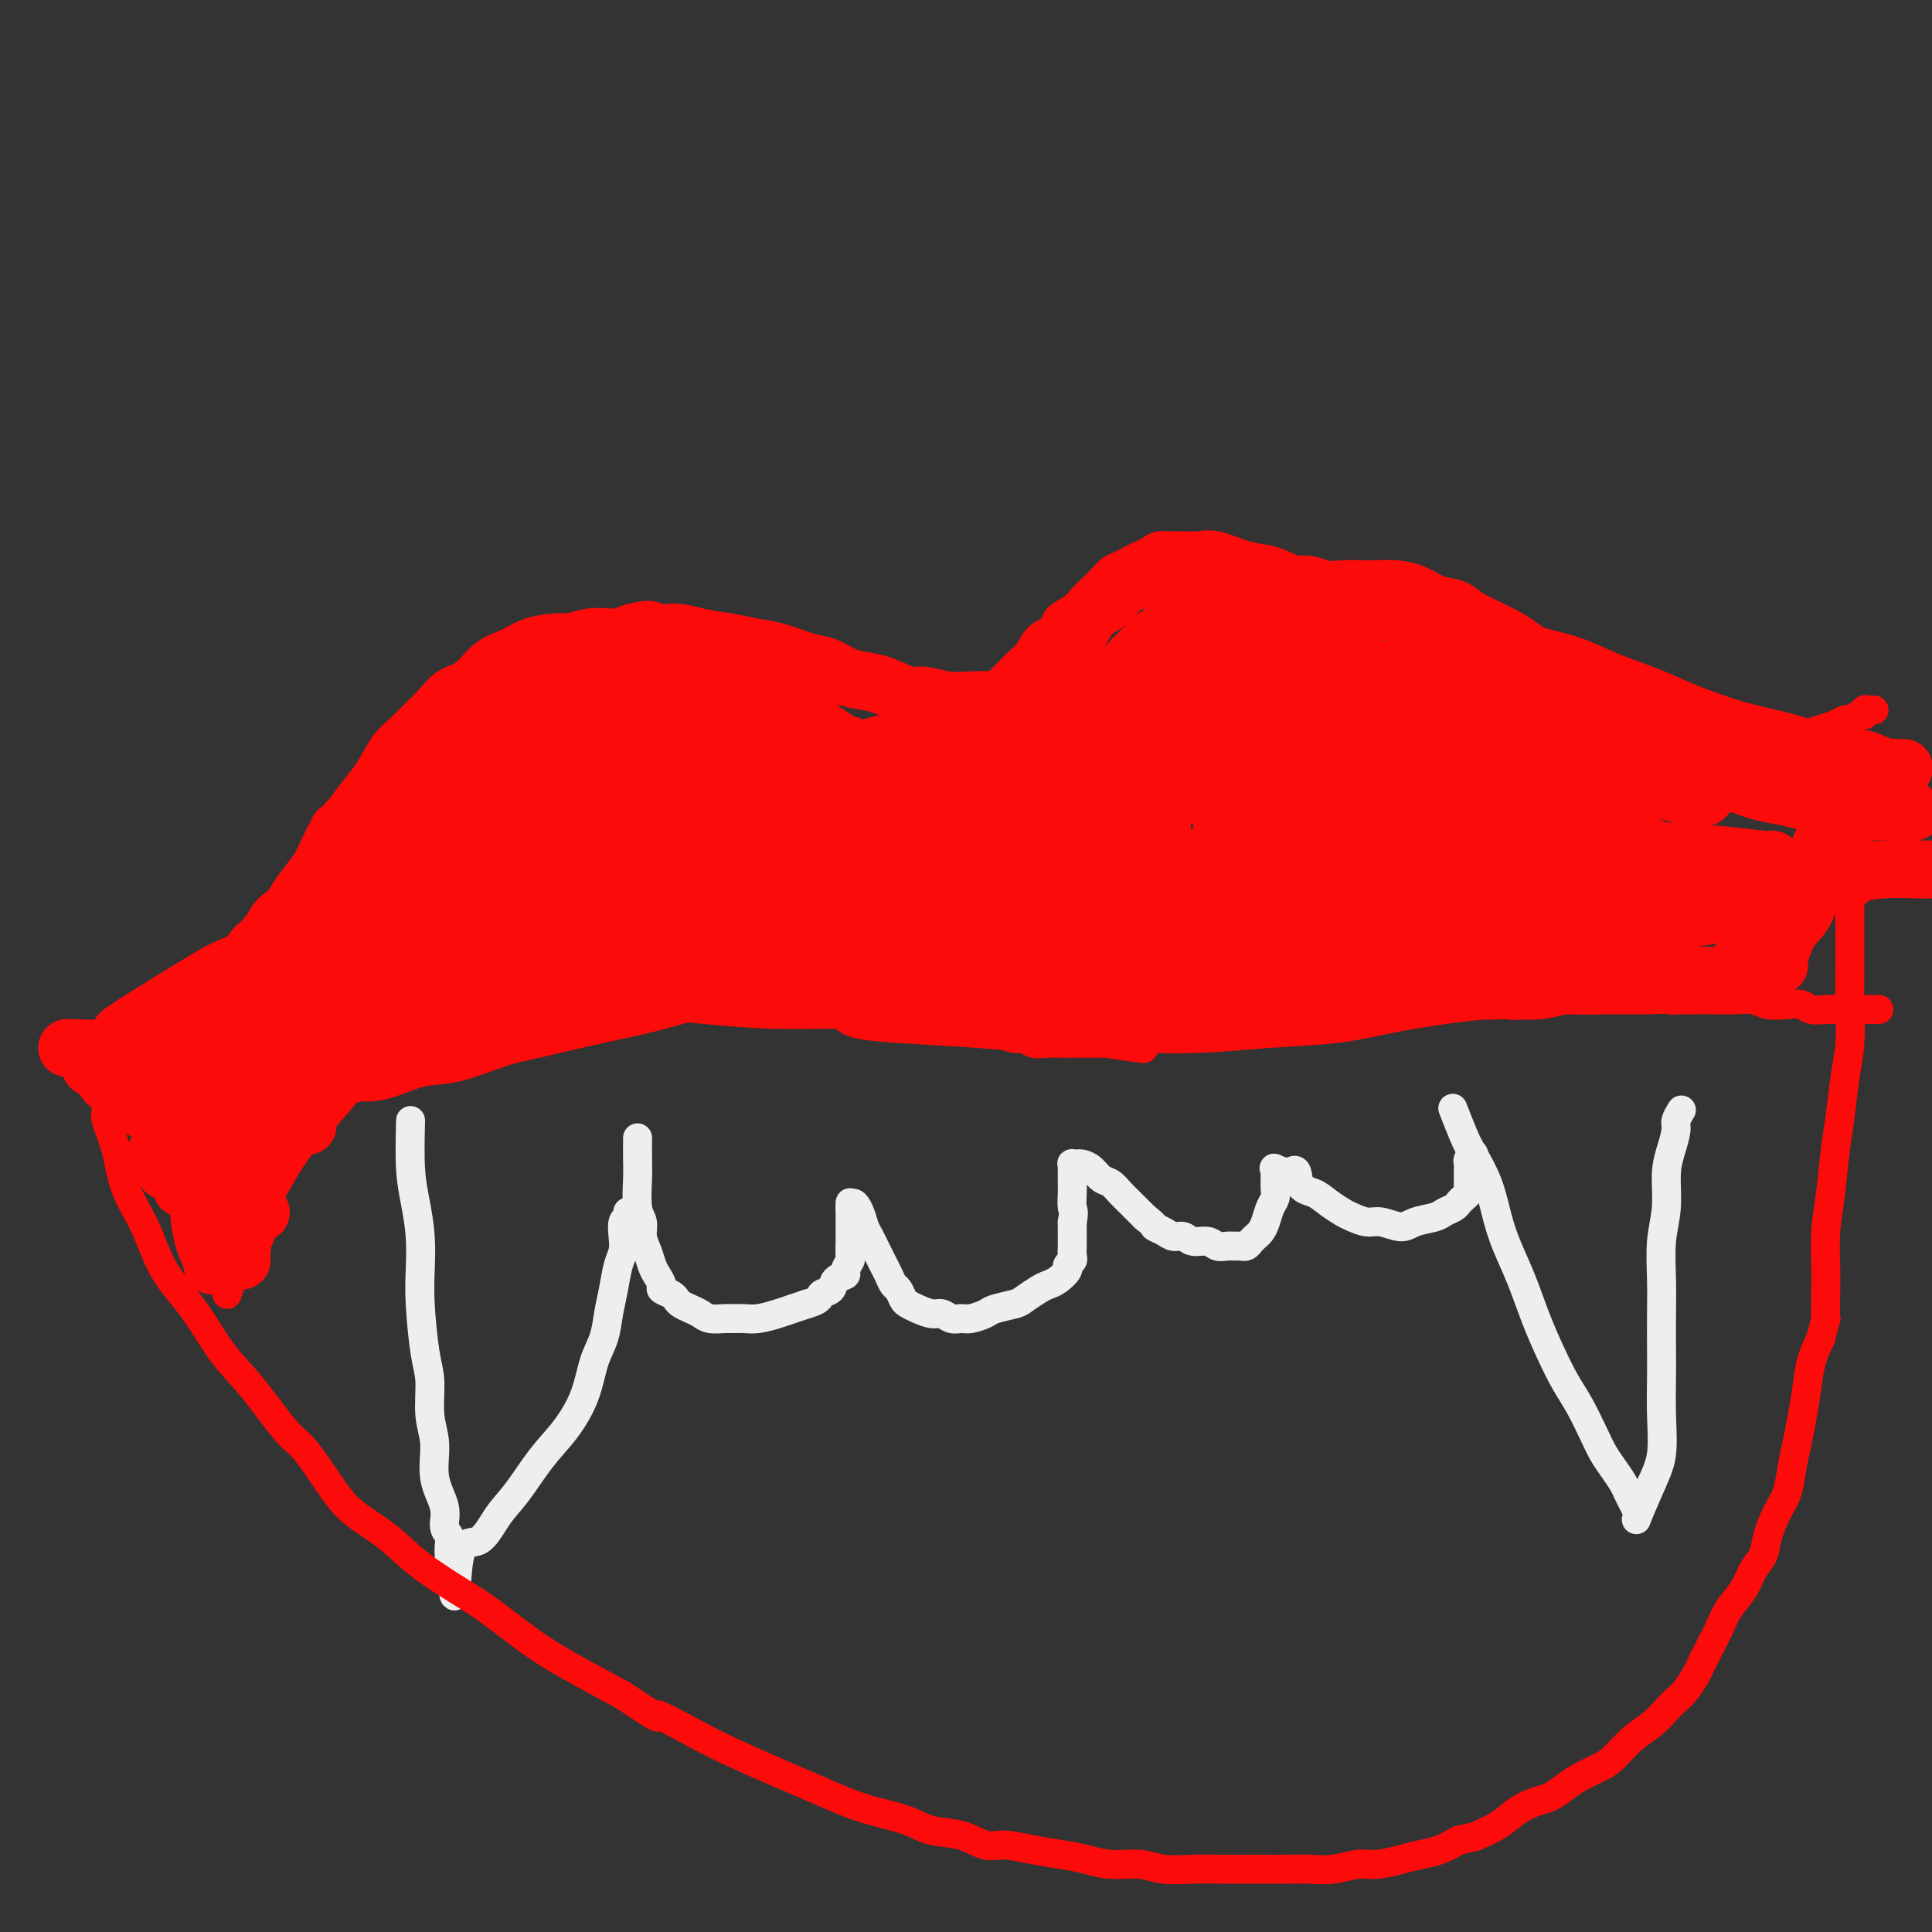 <svg viewBox='0 0 400 400' version='1.1' xmlns='http://www.w3.org/2000/svg' xmlns:xlink='http://www.w3.org/1999/xlink'><rect x="0" y="0" width="400" height="400" fill="#333333" stroke="none"/><g fill='none' stroke='#EEEEEE' stroke-width='6' stroke-linecap='round' stroke-linejoin='round'><path d='M85,232c-0.083,3.599 -0.167,7.199 0,10c0.167,2.801 0.583,4.804 1,7c0.417,2.196 0.834,4.583 1,7c0.166,2.417 0.082,4.862 0,7c-0.082,2.138 -0.161,3.969 0,7c0.161,3.031 0.563,7.260 1,10c0.437,2.740 0.910,3.989 1,6c0.090,2.011 -0.201,4.783 0,7c0.201,2.217 0.895,3.878 1,6c0.105,2.122 -0.378,4.703 0,7c0.378,2.297 1.618,4.308 2,6c0.382,1.692 -0.094,3.065 0,4c0.094,0.935 0.757,1.431 1,2c0.243,0.569 0.065,1.210 0,2c-0.065,0.790 -0.017,1.728 0,2c0.017,0.272 0.005,-0.123 0,0c-0.005,0.123 -0.001,0.764 0,1c0.001,0.236 0.000,0.067 0,0c-0.000,-0.067 -0.000,-0.034 0,0'/><path d='M93,323c1.500,14.254 1.250,4.390 2,0c0.750,-4.390 2.500,-3.305 4,-4c1.500,-0.695 2.752,-3.170 4,-5c1.248,-1.830 2.494,-3.017 4,-5c1.506,-1.983 3.272,-4.763 5,-7c1.728,-2.237 3.419,-3.931 5,-6c1.581,-2.069 3.054,-4.512 4,-7c0.946,-2.488 1.367,-5.019 2,-7c0.633,-1.981 1.480,-3.412 2,-5c0.520,-1.588 0.714,-3.334 1,-5c0.286,-1.666 0.664,-3.252 1,-5c0.336,-1.748 0.630,-3.658 1,-5c0.370,-1.342 0.817,-2.115 1,-3c0.183,-0.885 0.102,-1.883 0,-3c-0.102,-1.117 -0.223,-2.352 0,-3c0.223,-0.648 0.792,-0.710 1,-1c0.208,-0.290 0.056,-0.810 0,-1c-0.056,-0.190 -0.015,-0.051 0,0c0.015,0.051 0.004,0.014 0,0c-0.004,-0.014 -0.001,-0.004 0,0c0.001,0.004 0.001,0.002 0,0'/><path d='M132,236c0.002,-0.375 0.005,-0.751 0,0c-0.005,0.751 -0.016,2.627 0,4c0.016,1.373 0.060,2.243 0,4c-0.060,1.757 -0.223,4.400 0,6c0.223,1.600 0.833,2.158 1,3c0.167,0.842 -0.109,1.970 0,3c0.109,1.030 0.602,1.964 1,3c0.398,1.036 0.702,2.176 1,3c0.298,0.824 0.591,1.334 1,2c0.409,0.666 0.935,1.488 1,2c0.065,0.512 -0.331,0.715 0,1c0.331,0.285 1.387,0.654 2,1c0.613,0.346 0.782,0.671 1,1c0.218,0.329 0.485,0.663 1,1c0.515,0.337 1.279,0.679 2,1c0.721,0.321 1.400,0.622 2,1c0.600,0.378 1.121,0.834 2,1c0.879,0.166 2.115,0.041 3,0c0.885,-0.041 1.419,-0.000 2,0c0.581,0.000 1.208,-0.041 2,0c0.792,0.041 1.748,0.166 3,0c1.252,-0.166 2.799,-0.622 4,-1c1.201,-0.378 2.058,-0.680 3,-1c0.942,-0.320 1.971,-0.660 3,-1'/><path d='M167,270c3.195,-0.885 2.683,-1.598 3,-2c0.317,-0.402 1.462,-0.493 2,-1c0.538,-0.507 0.470,-1.430 1,-2c0.530,-0.570 1.659,-0.789 2,-1c0.341,-0.211 -0.105,-0.416 0,-1c0.105,-0.584 0.760,-1.547 1,-2c0.240,-0.453 0.064,-0.398 0,-1c-0.064,-0.602 -0.017,-1.863 0,-3c0.017,-1.137 0.005,-2.151 0,-3c-0.005,-0.849 -0.001,-1.535 0,-2c0.001,-0.465 0.000,-0.710 0,-1c-0.000,-0.290 -0.000,-0.624 0,-1c0.000,-0.376 0.000,-0.794 0,-1c-0.000,-0.206 -0.000,-0.202 0,0c0.000,0.202 0.000,0.601 0,1'/><path d='M176,250c0.560,-1.941 1.459,-0.294 2,1c0.541,1.294 0.722,2.233 1,3c0.278,0.767 0.652,1.360 1,2c0.348,0.640 0.671,1.327 1,2c0.329,0.673 0.666,1.331 1,2c0.334,0.669 0.667,1.349 1,2c0.333,0.651 0.666,1.274 1,2c0.334,0.726 0.669,1.556 1,2c0.331,0.444 0.659,0.501 1,1c0.341,0.499 0.696,1.439 1,2c0.304,0.561 0.557,0.743 1,1c0.443,0.257 1.078,0.591 2,1c0.922,0.409 2.133,0.895 3,1c0.867,0.105 1.391,-0.171 2,0c0.609,0.171 1.302,0.789 2,1c0.698,0.211 1.402,0.015 2,0c0.598,-0.015 1.090,0.152 2,0c0.910,-0.152 2.240,-0.622 3,-1c0.760,-0.378 0.952,-0.665 2,-1c1.048,-0.335 2.952,-0.719 4,-1c1.048,-0.281 1.241,-0.460 2,-1c0.759,-0.540 2.083,-1.440 3,-2c0.917,-0.560 1.426,-0.780 2,-1c0.574,-0.220 1.211,-0.440 2,-1c0.789,-0.560 1.728,-1.462 2,-2c0.272,-0.538 -0.123,-0.714 0,-1c0.123,-0.286 0.765,-0.682 1,-1c0.235,-0.318 0.063,-0.560 0,-1c-0.063,-0.440 -0.017,-1.080 0,-2c0.017,-0.920 0.005,-2.120 0,-3c-0.005,-0.880 -0.002,-1.440 0,-2'/><path d='M222,253c0.464,-2.383 0.124,-2.340 0,-3c-0.124,-0.660 -0.033,-2.023 0,-3c0.033,-0.977 0.009,-1.567 0,-2c-0.009,-0.433 -0.002,-0.708 0,-1c0.002,-0.292 -0.000,-0.600 0,-1c0.000,-0.400 0.004,-0.892 0,-1c-0.004,-0.108 -0.016,0.167 0,0c0.016,-0.167 0.059,-0.777 0,-1c-0.059,-0.223 -0.220,-0.058 0,0c0.220,0.058 0.821,0.008 1,0c0.179,-0.008 -0.065,0.024 0,0c0.065,-0.024 0.440,-0.106 1,0c0.560,0.106 1.306,0.399 2,1c0.694,0.601 1.338,1.509 2,2c0.662,0.491 1.343,0.565 2,1c0.657,0.435 1.289,1.230 2,2c0.711,0.770 1.500,1.516 2,2c0.500,0.484 0.712,0.707 1,1c0.288,0.293 0.654,0.655 1,1c0.346,0.345 0.673,0.672 1,1'/><path d='M237,252c2.677,2.112 1.871,1.890 2,2c0.129,0.110 1.193,0.550 2,1c0.807,0.450 1.357,0.909 2,1c0.643,0.091 1.379,-0.186 2,0c0.621,0.186 1.126,0.834 2,1c0.874,0.166 2.118,-0.152 3,0c0.882,0.152 1.402,0.774 2,1c0.598,0.226 1.273,0.058 2,0c0.727,-0.058 1.504,-0.005 2,0c0.496,0.005 0.710,-0.040 1,0c0.290,0.040 0.655,0.163 1,0c0.345,-0.163 0.670,-0.614 1,-1c0.330,-0.386 0.667,-0.708 1,-1c0.333,-0.292 0.664,-0.553 1,-1c0.336,-0.447 0.679,-1.079 1,-2c0.321,-0.921 0.622,-2.130 1,-3c0.378,-0.870 0.834,-1.399 1,-2c0.166,-0.601 0.042,-1.272 0,-2c-0.042,-0.728 -0.003,-1.513 0,-2c0.003,-0.487 -0.030,-0.677 0,-1c0.030,-0.323 0.123,-0.779 0,-1c-0.123,-0.221 -0.464,-0.206 0,0c0.464,0.206 1.732,0.603 3,1'/><path d='M267,243c1.855,-1.964 1.493,0.625 2,2c0.507,1.375 1.882,1.535 3,2c1.118,0.465 1.978,1.234 3,2c1.022,0.766 2.206,1.530 3,2c0.794,0.470 1.197,0.645 2,1c0.803,0.355 2.004,0.891 3,1c0.996,0.109 1.785,-0.208 3,0c1.215,0.208 2.854,0.943 4,1c1.146,0.057 1.799,-0.562 3,-1c1.201,-0.438 2.952,-0.695 4,-1c1.048,-0.305 1.395,-0.659 2,-1c0.605,-0.341 1.469,-0.668 2,-1c0.531,-0.332 0.731,-0.667 1,-1c0.269,-0.333 0.608,-0.663 1,-1c0.392,-0.337 0.837,-0.681 1,-1c0.163,-0.319 0.044,-0.611 0,-1c-0.044,-0.389 -0.012,-0.874 0,-1c0.012,-0.126 0.003,0.106 0,0c-0.003,-0.106 -0.001,-0.550 0,-1c0.001,-0.450 0.000,-0.905 0,-1c-0.000,-0.095 -0.000,0.172 0,0c0.000,-0.172 0.000,-0.781 0,-1c-0.000,-0.219 -0.001,-0.047 0,0c0.001,0.047 0.004,-0.030 0,0c-0.004,0.030 -0.015,0.165 0,0c0.015,-0.165 0.056,-0.632 0,-1c-0.056,-0.368 -0.207,-0.638 0,-1c0.207,-0.362 0.774,-0.818 1,-1c0.226,-0.182 0.113,-0.091 0,0'/><path d='M301,230c-0.187,-0.481 -0.373,-0.962 0,0c0.373,0.962 1.306,3.368 2,5c0.694,1.632 1.147,2.492 2,4c0.853,1.508 2.104,3.665 3,6c0.896,2.335 1.436,4.850 2,7c0.564,2.150 1.151,3.936 2,6c0.849,2.064 1.959,4.405 3,7c1.041,2.595 2.012,5.443 3,8c0.988,2.557 1.994,4.824 3,7c1.006,2.176 2.013,4.262 3,6c0.987,1.738 1.956,3.127 3,5c1.044,1.873 2.164,4.231 3,6c0.836,1.769 1.390,2.949 2,4c0.610,1.051 1.278,1.974 2,3c0.722,1.026 1.500,2.155 2,3c0.500,0.845 0.723,1.406 1,2c0.277,0.594 0.608,1.222 1,2c0.392,0.778 0.845,1.706 1,2c0.155,0.294 0.011,-0.045 0,0c-0.011,0.045 0.113,0.474 0,1c-0.113,0.526 -0.461,1.150 0,0c0.461,-1.150 1.730,-4.075 3,-7'/><path d='M342,307c0.917,-2.067 1.710,-3.734 2,-6c0.290,-2.266 0.078,-5.131 0,-8c-0.078,-2.869 -0.022,-5.742 0,-8c0.022,-2.258 0.010,-3.900 0,-6c-0.010,-2.100 -0.017,-4.658 0,-7c0.017,-2.342 0.060,-4.467 0,-7c-0.060,-2.533 -0.222,-5.473 0,-8c0.222,-2.527 0.829,-4.640 1,-7c0.171,-2.360 -0.094,-4.965 0,-7c0.094,-2.035 0.547,-3.498 1,-5c0.453,-1.502 0.906,-3.043 1,-4c0.094,-0.957 -0.171,-1.329 0,-2c0.171,-0.671 0.777,-1.642 1,-2c0.223,-0.358 0.064,-0.102 0,0c-0.064,0.102 -0.032,0.051 0,0'/></g>
<g fill='none' stroke='#FD0A0A' stroke-width='6' stroke-linecap='round' stroke-linejoin='round'><path d='M44,209c-0.494,0.492 -0.989,0.985 0,0c0.989,-0.985 3.461,-3.446 5,-5c1.539,-1.554 2.143,-2.201 3,-3c0.857,-0.799 1.966,-1.749 3,-3c1.034,-1.251 1.994,-2.802 3,-4c1.006,-1.198 2.058,-2.042 3,-3c0.942,-0.958 1.774,-2.028 3,-3c1.226,-0.972 2.846,-1.845 4,-3c1.154,-1.155 1.841,-2.591 3,-4c1.159,-1.409 2.788,-2.789 4,-4c1.212,-1.211 2.005,-2.252 3,-3c0.995,-0.748 2.191,-1.201 3,-2c0.809,-0.799 1.231,-1.942 2,-3c0.769,-1.058 1.884,-2.029 3,-3'/><path d='M86,166c7.091,-6.993 3.818,-2.977 3,-2c-0.818,0.977 0.819,-1.086 2,-2c1.181,-0.914 1.905,-0.680 3,-1c1.095,-0.320 2.562,-1.195 4,-2c1.438,-0.805 2.848,-1.540 4,-2c1.152,-0.460 2.044,-0.645 3,-1c0.956,-0.355 1.974,-0.880 3,-1c1.026,-0.120 2.059,0.164 3,0c0.941,-0.164 1.788,-0.776 3,-1c1.212,-0.224 2.788,-0.060 4,0c1.212,0.060 2.060,0.016 3,0c0.940,-0.016 1.971,-0.004 3,0c1.029,0.004 2.057,0.001 3,0c0.943,-0.001 1.803,-0.000 3,0c1.197,0.000 2.731,0.000 4,0c1.269,-0.000 2.272,-0.000 3,0c0.728,0.000 1.180,0.000 2,0c0.820,-0.000 2.007,-0.000 3,0c0.993,0.000 1.792,0.000 3,0c1.208,-0.000 2.825,-0.000 4,0c1.175,0.000 1.906,0.001 3,0c1.094,-0.001 2.550,-0.004 4,0c1.450,0.004 2.894,0.016 4,0c1.106,-0.016 1.873,-0.060 3,0c1.127,0.060 2.612,0.222 4,0c1.388,-0.222 2.678,-0.829 4,-1c1.322,-0.171 2.678,0.095 4,0c1.322,-0.095 2.612,-0.551 4,-1c1.388,-0.449 2.874,-0.890 4,-1c1.126,-0.110 1.893,0.111 3,0c1.107,-0.111 2.553,-0.556 4,-1'/><path d='M190,150c4.080,-0.802 2.780,-0.807 3,-1c0.220,-0.193 1.960,-0.576 3,-1c1.040,-0.424 1.381,-0.890 2,-1c0.619,-0.110 1.517,0.136 2,0c0.483,-0.136 0.552,-0.655 1,-1c0.448,-0.345 1.275,-0.515 2,-1c0.725,-0.485 1.349,-1.284 2,-2c0.651,-0.716 1.328,-1.350 2,-2c0.672,-0.650 1.340,-1.315 2,-2c0.660,-0.685 1.313,-1.391 2,-2c0.687,-0.609 1.409,-1.122 2,-2c0.591,-0.878 1.050,-2.122 2,-3c0.950,-0.878 2.390,-1.390 3,-2c0.610,-0.610 0.390,-1.318 1,-2c0.610,-0.682 2.050,-1.338 3,-2c0.950,-0.662 1.409,-1.329 2,-2c0.591,-0.671 1.313,-1.346 2,-2c0.687,-0.654 1.339,-1.289 2,-2c0.661,-0.711 1.332,-1.500 2,-2c0.668,-0.500 1.333,-0.712 2,-1c0.667,-0.288 1.337,-0.651 2,-1c0.663,-0.349 1.317,-0.682 2,-1c0.683,-0.318 1.393,-0.621 2,-1c0.607,-0.379 1.111,-0.836 2,-1c0.889,-0.164 2.162,-0.037 3,0c0.838,0.037 1.241,-0.016 2,0c0.759,0.016 1.875,0.101 3,0c1.125,-0.101 2.260,-0.388 4,0c1.740,0.388 4.084,1.451 6,2c1.916,0.549 3.405,0.586 5,1c1.595,0.414 3.298,1.207 5,2'/><path d='M268,118c2.984,0.888 2.444,0.608 3,1c0.556,0.392 2.207,1.457 4,2c1.793,0.543 3.729,0.564 5,1c1.271,0.436 1.876,1.287 3,2c1.124,0.713 2.765,1.289 4,2c1.235,0.711 2.063,1.556 3,2c0.937,0.444 1.984,0.485 3,1c1.016,0.515 2.000,1.504 3,2c1.000,0.496 2.014,0.499 3,1c0.986,0.501 1.944,1.500 3,2c1.056,0.500 2.211,0.500 3,1c0.789,0.500 1.211,1.500 2,2c0.789,0.500 1.944,0.500 3,1c1.056,0.500 2.014,1.500 3,2c0.986,0.500 1.999,0.500 3,1c1.001,0.500 1.989,1.500 3,2c1.011,0.500 2.044,0.501 3,1c0.956,0.499 1.834,1.496 3,2c1.166,0.504 2.619,0.516 4,1c1.381,0.484 2.689,1.440 4,2c1.311,0.560 2.624,0.723 4,1c1.376,0.277 2.815,0.666 4,1c1.185,0.334 2.117,0.611 3,1c0.883,0.389 1.717,0.889 3,1c1.283,0.111 3.016,-0.166 4,0c0.984,0.166 1.218,0.777 2,1c0.782,0.223 2.110,0.060 3,0c0.890,-0.060 1.342,-0.016 2,0c0.658,0.016 1.523,0.004 2,0c0.477,-0.004 0.565,-0.001 1,0c0.435,0.001 1.218,0.001 2,0'/><path d='M363,154c6.265,1.225 2.927,0.287 2,0c-0.927,-0.287 0.556,0.078 2,0c1.444,-0.078 2.849,-0.599 4,-1c1.151,-0.401 2.048,-0.681 3,-1c0.952,-0.319 1.960,-0.678 3,-1c1.040,-0.322 2.111,-0.607 3,-1c0.889,-0.393 1.597,-0.894 2,-1c0.403,-0.106 0.503,0.182 1,0c0.497,-0.182 1.391,-0.833 2,-1c0.609,-0.167 0.934,0.151 1,0c0.066,-0.151 -0.126,-0.773 0,-1c0.126,-0.227 0.570,-0.061 1,0c0.430,0.061 0.847,0.016 1,0c0.153,-0.016 0.044,-0.005 0,0c-0.044,0.005 -0.022,0.002 0,0'/><path d='M47,268c1.108,-3.344 2.215,-6.688 3,-9c0.785,-2.312 1.247,-3.591 2,-5c0.753,-1.409 1.796,-2.946 3,-5c1.204,-2.054 2.570,-4.623 4,-7c1.430,-2.377 2.923,-4.561 5,-7c2.077,-2.439 4.736,-5.132 7,-8c2.264,-2.868 4.131,-5.912 6,-8c1.869,-2.088 3.739,-3.222 5,-4c1.261,-0.778 1.912,-1.202 3,-2c1.088,-0.798 2.612,-1.972 4,-3c1.388,-1.028 2.640,-1.911 4,-3c1.360,-1.089 2.828,-2.383 4,-3c1.172,-0.617 2.048,-0.558 3,-1c0.952,-0.442 1.979,-1.387 3,-2c1.021,-0.613 2.037,-0.896 3,-1c0.963,-0.104 1.873,-0.029 3,0c1.127,0.029 2.471,0.011 4,0c1.529,-0.011 3.244,-0.014 5,0c1.756,0.014 3.553,0.045 5,0c1.447,-0.045 2.543,-0.166 4,0c1.457,0.166 3.273,0.619 5,1c1.727,0.381 3.363,0.691 5,1'/><path d='M137,202c5.737,0.248 4.579,-0.131 5,0c0.421,0.131 2.422,0.771 4,1c1.578,0.229 2.733,0.046 4,0c1.267,-0.046 2.645,0.044 4,0c1.355,-0.044 2.687,-0.223 4,0c1.313,0.223 2.605,0.848 4,1c1.395,0.152 2.891,-0.171 4,0c1.109,0.171 1.829,0.834 3,1c1.171,0.166 2.792,-0.167 4,0c1.208,0.167 2.003,0.832 3,1c0.997,0.168 2.194,-0.162 3,0c0.806,0.162 1.219,0.817 2,1c0.781,0.183 1.931,-0.106 3,0c1.069,0.106 2.057,0.606 3,1c0.943,0.394 1.841,0.683 3,1c1.159,0.317 2.578,0.662 4,1c1.422,0.338 2.846,0.669 4,1c1.154,0.331 2.039,0.662 3,1c0.961,0.338 2.000,0.683 3,1c1.000,0.317 1.961,0.607 3,1c1.039,0.393 2.155,0.890 3,1c0.845,0.110 1.419,-0.167 2,0c0.581,0.167 1.167,0.777 2,1c0.833,0.223 1.911,0.060 3,0c1.089,-0.060 2.189,-0.016 3,0c0.811,0.016 1.334,0.004 2,0c0.666,-0.004 1.474,-0.001 2,0c0.526,0.001 0.770,0.000 1,0c0.230,-0.000 0.447,-0.000 1,0c0.553,0.000 1.444,0.000 2,0c0.556,-0.000 0.778,-0.000 1,0'/><path d='M229,216c14.524,2.148 4.835,0.519 2,0c-2.835,-0.519 1.183,0.072 3,0c1.817,-0.072 1.434,-0.807 2,-1c0.566,-0.193 2.083,0.154 3,0c0.917,-0.154 1.234,-0.811 2,-1c0.766,-0.189 1.980,0.089 3,0c1.020,-0.089 1.847,-0.545 3,-1c1.153,-0.455 2.632,-0.911 4,-1c1.368,-0.089 2.624,0.187 4,0c1.376,-0.187 2.870,-0.838 4,-1c1.130,-0.162 1.894,0.167 3,0c1.106,-0.167 2.552,-0.828 4,-1c1.448,-0.172 2.898,0.146 4,0c1.102,-0.146 1.858,-0.757 3,-1c1.142,-0.243 2.672,-0.118 4,0c1.328,0.118 2.454,0.227 4,0c1.546,-0.227 3.511,-0.792 5,-1c1.489,-0.208 2.501,-0.060 4,0c1.499,0.060 3.487,0.030 5,0c1.513,-0.030 2.553,-0.061 4,0c1.447,0.061 3.302,0.212 5,0c1.698,-0.212 3.240,-0.789 5,-1c1.760,-0.211 3.738,-0.057 5,0c1.262,0.057 1.806,0.015 3,0c1.194,-0.015 3.037,-0.004 4,0c0.963,0.004 1.047,0.001 2,0c0.953,-0.001 2.775,-0.000 4,0c1.225,0.000 1.854,0.000 3,0c1.146,-0.000 2.808,-0.000 4,0c1.192,0.000 1.912,0.000 3,0c1.088,-0.000 2.544,-0.000 4,0'/><path d='M341,207c11.477,-0.310 6.170,-0.084 5,0c-1.170,0.084 1.796,0.026 4,0c2.204,-0.026 3.647,-0.021 5,0c1.353,0.021 2.618,0.057 4,0c1.382,-0.057 2.883,-0.208 4,0c1.117,0.208 1.850,0.774 3,1c1.150,0.226 2.716,0.113 4,0c1.284,-0.113 2.284,-0.226 3,0c0.716,0.226 1.147,0.793 2,1c0.853,0.207 2.126,0.056 3,0c0.874,-0.056 1.347,-0.015 2,0c0.653,0.015 1.484,0.004 2,0c0.516,-0.004 0.716,-0.001 1,0c0.284,0.001 0.653,0.000 1,0c0.347,-0.000 0.671,-0.000 1,0c0.329,0.000 0.663,0.000 1,0c0.337,-0.000 0.679,-0.000 1,0c0.321,0.000 0.622,0.000 1,0c0.378,-0.000 0.833,-0.000 1,0c0.167,0.000 0.045,0.000 0,0c-0.045,-0.000 -0.013,-0.000 0,0c0.013,0.000 0.006,0.000 0,0'/><path d='M209,150c-0.247,-0.220 -0.493,-0.440 -2,-1c-1.507,-0.560 -4.274,-1.461 -6,-2c-1.726,-0.539 -2.412,-0.718 -4,-1c-1.588,-0.282 -4.080,-0.668 -6,-1c-1.920,-0.332 -3.270,-0.610 -5,-1c-1.730,-0.390 -3.842,-0.893 -6,-1c-2.158,-0.107 -4.363,0.181 -6,0c-1.637,-0.181 -2.707,-0.832 -4,-1c-1.293,-0.168 -2.811,0.148 -4,0c-1.189,-0.148 -2.051,-0.761 -3,-1c-0.949,-0.239 -1.986,-0.105 -3,0c-1.014,0.105 -2.004,0.182 -3,0c-0.996,-0.182 -1.999,-0.622 -3,-1c-1.001,-0.378 -2.001,-0.692 -3,-1c-0.999,-0.308 -1.997,-0.608 -3,-1c-1.003,-0.392 -2.011,-0.875 -3,-1c-0.989,-0.125 -1.959,0.107 -3,0c-1.041,-0.107 -2.154,-0.554 -3,-1c-0.846,-0.446 -1.426,-0.890 -2,-1c-0.574,-0.110 -1.144,0.115 -2,0c-0.856,-0.115 -2.000,-0.569 -3,-1c-1.000,-0.431 -1.857,-0.837 -3,-1c-1.143,-0.163 -2.571,-0.081 -4,0'/><path d='M125,133c-13.304,-2.861 -4.565,-1.514 -2,-1c2.565,0.514 -1.045,0.193 -3,0c-1.955,-0.193 -2.257,-0.260 -3,0c-0.743,0.260 -1.927,0.847 -3,1c-1.073,0.153 -2.033,-0.129 -3,0c-0.967,0.129 -1.939,0.669 -3,1c-1.061,0.331 -2.209,0.454 -3,1c-0.791,0.546 -1.225,1.514 -2,2c-0.775,0.486 -1.891,0.489 -3,1c-1.109,0.511 -2.212,1.529 -3,2c-0.788,0.471 -1.260,0.394 -2,1c-0.740,0.606 -1.749,1.893 -3,3c-1.251,1.107 -2.744,2.032 -4,3c-1.256,0.968 -2.276,1.977 -3,3c-0.724,1.023 -1.152,2.058 -2,3c-0.848,0.942 -2.115,1.789 -3,3c-0.885,1.211 -1.389,2.786 -2,4c-0.611,1.214 -1.328,2.069 -2,3c-0.672,0.931 -1.297,1.940 -2,3c-0.703,1.060 -1.484,2.171 -2,3c-0.516,0.829 -0.769,1.377 -1,2c-0.231,0.623 -0.442,1.321 -1,2c-0.558,0.679 -1.463,1.338 -2,2c-0.537,0.662 -0.706,1.328 -1,2c-0.294,0.672 -0.713,1.349 -1,2c-0.287,0.651 -0.443,1.277 -1,2c-0.557,0.723 -1.514,1.542 -2,2c-0.486,0.458 -0.501,0.556 -1,1c-0.499,0.444 -1.480,1.235 -2,2c-0.520,0.765 -0.577,1.504 -1,2c-0.423,0.496 -1.211,0.748 -2,1'/><path d='M57,189c-5.158,6.859 -2.552,3.008 -2,2c0.552,-1.008 -0.950,0.828 -2,2c-1.050,1.172 -1.647,1.680 -2,2c-0.353,0.320 -0.461,0.453 -1,1c-0.539,0.547 -1.510,1.509 -2,2c-0.490,0.491 -0.499,0.513 -1,1c-0.501,0.487 -1.495,1.440 -2,2c-0.505,0.560 -0.520,0.728 -1,1c-0.480,0.272 -1.424,0.649 -2,1c-0.576,0.351 -0.784,0.675 -1,1c-0.216,0.325 -0.439,0.649 -1,1c-0.561,0.351 -1.460,0.728 -2,1c-0.540,0.272 -0.721,0.440 -1,1c-0.279,0.560 -0.656,1.511 -1,2c-0.344,0.489 -0.657,0.516 -1,1c-0.343,0.484 -0.718,1.425 -1,2c-0.282,0.575 -0.471,0.784 -1,1c-0.529,0.216 -1.400,0.439 -2,1c-0.600,0.561 -0.931,1.459 -1,2c-0.069,0.541 0.122,0.726 0,1c-0.122,0.274 -0.559,0.636 -1,1c-0.441,0.364 -0.888,0.728 -1,1c-0.112,0.272 0.109,0.450 0,1c-0.109,0.550 -0.550,1.471 -1,2c-0.450,0.529 -0.909,0.668 -1,1c-0.091,0.332 0.186,0.859 0,1c-0.186,0.141 -0.834,-0.103 -1,0c-0.166,0.103 0.151,0.553 0,1c-0.151,0.447 -0.772,0.889 -1,1c-0.228,0.111 -0.065,-0.111 0,0c0.065,0.111 0.033,0.556 0,1'/><path d='M24,227c-2.239,3.029 -1.336,0.601 -1,0c0.336,-0.601 0.105,0.627 0,1c-0.105,0.373 -0.082,-0.107 0,0c0.082,0.107 0.225,0.801 0,1c-0.225,0.199 -0.816,-0.098 -1,0c-0.184,0.098 0.040,0.591 0,1c-0.040,0.409 -0.344,0.732 0,2c0.344,1.268 1.336,3.479 2,6c0.664,2.521 1.002,5.352 2,8c0.998,2.648 2.658,5.112 4,8c1.342,2.888 2.365,6.199 4,9c1.635,2.801 3.881,5.092 6,8c2.119,2.908 4.110,6.433 6,9c1.890,2.567 3.679,4.177 6,7c2.321,2.823 5.176,6.858 7,9c1.824,2.142 2.619,2.391 4,4c1.381,1.609 3.349,4.577 5,7c1.651,2.423 2.987,4.302 5,6c2.013,1.698 4.704,3.216 7,5c2.296,1.784 4.199,3.833 7,6c2.801,2.167 6.502,4.451 9,6c2.498,1.549 3.793,2.364 6,4c2.207,1.636 5.325,4.094 8,6c2.675,1.906 4.907,3.259 8,5c3.093,1.741 7.046,3.871 11,6'/><path d='M129,351c9.860,6.592 6.511,4.073 7,4c0.489,-0.073 4.815,2.302 8,4c3.185,1.698 5.230,2.720 8,4c2.770,1.280 6.264,2.818 9,4c2.736,1.182 4.715,2.008 7,3c2.285,0.992 4.875,2.148 7,3c2.125,0.852 3.783,1.399 6,2c2.217,0.601 4.993,1.256 7,2c2.007,0.744 3.245,1.575 5,2c1.755,0.425 4.026,0.443 6,1c1.974,0.557 3.651,1.655 5,2c1.349,0.345 2.372,-0.061 4,0c1.628,0.061 3.863,0.590 6,1c2.137,0.410 4.177,0.702 6,1c1.823,0.298 3.430,0.602 5,1c1.570,0.398 3.102,0.891 5,1c1.898,0.109 4.162,-0.167 6,0c1.838,0.167 3.249,0.777 5,1c1.751,0.223 3.840,0.060 6,0c2.160,-0.060 4.390,-0.016 6,0c1.610,0.016 2.600,0.005 4,0c1.400,-0.005 3.210,-0.005 5,0c1.790,0.005 3.558,0.016 5,0c1.442,-0.016 2.556,-0.060 4,0c1.444,0.060 3.218,0.223 5,0c1.782,-0.223 3.571,-0.833 5,-1c1.429,-0.167 2.496,0.107 4,0c1.504,-0.107 3.444,-0.596 5,-1c1.556,-0.404 2.727,-0.724 4,-1c1.273,-0.276 2.650,-0.507 4,-1c1.350,-0.493 2.675,-1.246 4,-2'/><path d='M302,381c4.736,-1.074 3.575,-0.759 4,-1c0.425,-0.241 2.435,-1.037 4,-2c1.565,-0.963 2.686,-2.092 4,-3c1.314,-0.908 2.820,-1.595 4,-2c1.180,-0.405 2.033,-0.529 3,-1c0.967,-0.471 2.046,-1.288 3,-2c0.954,-0.712 1.781,-1.320 3,-2c1.219,-0.680 2.830,-1.432 4,-2c1.170,-0.568 1.899,-0.953 3,-2c1.101,-1.047 2.574,-2.754 4,-4c1.426,-1.246 2.806,-2.029 4,-3c1.194,-0.971 2.203,-2.131 3,-3c0.797,-0.869 1.382,-1.446 2,-2c0.618,-0.554 1.268,-1.085 2,-2c0.732,-0.915 1.546,-2.215 2,-3c0.454,-0.785 0.548,-1.055 1,-2c0.452,-0.945 1.261,-2.563 2,-4c0.739,-1.437 1.406,-2.691 2,-4c0.594,-1.309 1.114,-2.673 2,-4c0.886,-1.327 2.138,-2.616 3,-4c0.862,-1.384 1.334,-2.861 2,-4c0.666,-1.139 1.526,-1.938 2,-3c0.474,-1.062 0.561,-2.387 1,-4c0.439,-1.613 1.231,-3.514 2,-5c0.769,-1.486 1.516,-2.556 2,-4c0.484,-1.444 0.706,-3.263 1,-5c0.294,-1.737 0.659,-3.391 1,-5c0.341,-1.609 0.658,-3.174 1,-5c0.342,-1.826 0.707,-3.915 1,-6c0.293,-2.085 0.512,-4.167 1,-6c0.488,-1.833 1.244,-3.416 2,-5'/><path d='M377,277c1.310,-5.550 1.086,-3.425 1,-4c-0.086,-0.575 -0.034,-3.849 0,-6c0.034,-2.151 0.051,-3.177 0,-5c-0.051,-1.823 -0.168,-4.443 0,-7c0.168,-2.557 0.623,-5.051 1,-8c0.377,-2.949 0.675,-6.352 1,-9c0.325,-2.648 0.675,-4.540 1,-7c0.325,-2.460 0.623,-5.489 1,-8c0.377,-2.511 0.833,-4.505 1,-7c0.167,-2.495 0.045,-5.493 0,-8c-0.045,-2.507 -0.012,-4.525 0,-7c0.012,-2.475 0.003,-5.408 0,-8c-0.003,-2.592 -0.001,-4.844 0,-7c0.001,-2.156 0.000,-4.215 0,-6c-0.000,-1.785 0.000,-3.294 0,-4c-0.000,-0.706 -0.001,-0.609 0,-1c0.001,-0.391 0.004,-1.269 0,-2c-0.004,-0.731 -0.015,-1.313 0,-2c0.015,-0.687 0.054,-1.478 0,-2c-0.054,-0.522 -0.203,-0.774 0,-1c0.203,-0.226 0.759,-0.425 1,-1c0.241,-0.575 0.168,-1.525 0,-2c-0.168,-0.475 -0.430,-0.474 0,-1c0.430,-0.526 1.551,-1.579 2,-2c0.449,-0.421 0.224,-0.211 0,0'/></g>
<g fill='none' stroke='#FD0A0A' stroke-width='12' stroke-linecap='round' stroke-linejoin='round'><path d='M175,156c0.351,0.171 0.702,0.341 0,0c-0.702,-0.341 -2.457,-1.194 -4,-2c-1.543,-0.806 -2.874,-1.564 -4,-2c-1.126,-0.436 -2.048,-0.549 -3,-1c-0.952,-0.451 -1.933,-1.239 -3,-2c-1.067,-0.761 -2.221,-1.495 -3,-2c-0.779,-0.505 -1.182,-0.779 -2,-1c-0.818,-0.221 -2.049,-0.387 -3,-1c-0.951,-0.613 -1.621,-1.671 -2,-2c-0.379,-0.329 -0.468,0.071 -1,0c-0.532,-0.071 -1.507,-0.611 -2,-1c-0.493,-0.389 -0.503,-0.625 -1,-1c-0.497,-0.375 -1.480,-0.889 -2,-1c-0.520,-0.111 -0.577,0.180 -1,0c-0.423,-0.180 -1.211,-0.833 -2,-1c-0.789,-0.167 -1.577,0.151 -2,0c-0.423,-0.151 -0.480,-0.773 -1,-1c-0.520,-0.227 -1.504,-0.061 -2,0c-0.496,0.061 -0.503,0.016 -1,0c-0.497,-0.016 -1.484,-0.004 -2,0c-0.516,0.004 -0.562,0.001 -1,0c-0.438,-0.001 -1.268,-0.000 -2,0c-0.732,0.000 -1.366,0.000 -2,0'/><path d='M129,138c-2.994,-0.375 -2.478,-0.311 -3,0c-0.522,0.311 -2.082,0.871 -3,1c-0.918,0.129 -1.194,-0.173 -2,0c-0.806,0.173 -2.141,0.820 -3,1c-0.859,0.180 -1.241,-0.106 -2,0c-0.759,0.106 -1.894,0.606 -3,1c-1.106,0.394 -2.183,0.683 -3,1c-0.817,0.317 -1.374,0.662 -2,1c-0.626,0.338 -1.323,0.668 -2,1c-0.677,0.332 -1.336,0.665 -2,1c-0.664,0.335 -1.332,0.671 -2,1c-0.668,0.329 -1.334,0.651 -2,1c-0.666,0.349 -1.332,0.725 -2,1c-0.668,0.275 -1.337,0.447 -2,1c-0.663,0.553 -1.318,1.485 -2,2c-0.682,0.515 -1.389,0.612 -2,1c-0.611,0.388 -1.125,1.065 -2,2c-0.875,0.935 -2.111,2.126 -3,3c-0.889,0.874 -1.430,1.430 -2,2c-0.570,0.570 -1.168,1.153 -2,2c-0.832,0.847 -1.898,1.959 -3,3c-1.102,1.041 -2.239,2.012 -3,3c-0.761,0.988 -1.145,1.993 -2,3c-0.855,1.007 -2.182,2.015 -3,3c-0.818,0.985 -1.128,1.948 -2,3c-0.872,1.052 -2.306,2.192 -3,3c-0.694,0.808 -0.647,1.283 -1,2c-0.353,0.717 -1.105,1.677 -2,3c-0.895,1.323 -1.933,3.010 -3,4c-1.067,0.990 -2.162,1.283 -3,2c-0.838,0.717 -1.419,1.859 -2,3'/><path d='M56,193c-5.842,6.556 -3.449,3.447 -3,3c0.449,-0.447 -1.048,1.767 -2,3c-0.952,1.233 -1.358,1.485 -2,2c-0.642,0.515 -1.520,1.294 -2,2c-0.480,0.706 -0.562,1.341 -1,2c-0.438,0.659 -1.232,1.344 -2,2c-0.768,0.656 -1.511,1.285 -2,2c-0.489,0.715 -0.723,1.516 -1,2c-0.277,0.484 -0.596,0.651 -1,1c-0.404,0.349 -0.892,0.882 -1,1c-0.108,0.118 0.164,-0.177 0,0c-0.164,0.177 -0.766,0.825 -1,1c-0.234,0.175 -0.102,-0.125 0,0c0.102,0.125 0.175,0.675 0,1c-0.175,0.325 -0.597,0.425 0,0c0.597,-0.425 2.212,-1.377 4,-3c1.788,-1.623 3.750,-3.918 6,-6c2.250,-2.082 4.787,-3.951 7,-6c2.213,-2.049 4.102,-4.279 6,-6c1.898,-1.721 3.806,-2.933 6,-5c2.194,-2.067 4.673,-4.989 7,-7c2.327,-2.011 4.502,-3.111 7,-5c2.498,-1.889 5.319,-4.568 8,-7c2.681,-2.432 5.222,-4.616 7,-6c1.778,-1.384 2.794,-1.967 4,-3c1.206,-1.033 2.603,-2.517 4,-4'/><path d='M104,157c10.765,-9.423 4.677,-4.480 3,-3c-1.677,1.480 1.055,-0.503 3,-2c1.945,-1.497 3.101,-2.508 4,-3c0.899,-0.492 1.541,-0.465 2,-1c0.459,-0.535 0.734,-1.633 1,-2c0.266,-0.367 0.524,-0.003 1,0c0.476,0.003 1.169,-0.356 1,0c-0.169,0.356 -1.201,1.429 -3,3c-1.799,1.571 -4.366,3.642 -7,6c-2.634,2.358 -5.337,5.002 -9,8c-3.663,2.998 -8.287,6.351 -13,10c-4.713,3.649 -9.514,7.595 -13,11c-3.486,3.405 -5.657,6.269 -8,9c-2.343,2.731 -4.858,5.328 -7,8c-2.142,2.672 -3.911,5.419 -6,8c-2.089,2.581 -4.500,4.996 -6,7c-1.500,2.004 -2.091,3.598 -3,5c-0.909,1.402 -2.138,2.613 -3,4c-0.862,1.387 -1.359,2.949 -2,4c-0.641,1.051 -1.426,1.591 -2,2c-0.574,0.409 -0.937,0.687 -1,1c-0.063,0.313 0.175,0.661 0,1c-0.175,0.339 -0.764,0.668 -1,1c-0.236,0.332 -0.118,0.666 0,1'/><path d='M35,235c-5.907,7.928 -1.175,2.249 0,1c1.175,-1.249 -1.209,1.931 0,0c1.209,-1.931 6.010,-8.972 9,-13c2.990,-4.028 4.170,-5.041 6,-7c1.830,-1.959 4.309,-4.862 6,-7c1.691,-2.138 2.595,-3.512 4,-5c1.405,-1.488 3.310,-3.092 5,-5c1.690,-1.908 3.165,-4.121 5,-6c1.835,-1.879 4.030,-3.422 6,-5c1.970,-1.578 3.715,-3.189 6,-5c2.285,-1.811 5.108,-3.822 7,-5c1.892,-1.178 2.851,-1.524 4,-2c1.149,-0.476 2.488,-1.083 4,-2c1.512,-0.917 3.197,-2.143 5,-3c1.803,-0.857 3.724,-1.343 6,-2c2.276,-0.657 4.908,-1.485 7,-2c2.092,-0.515 3.645,-0.716 5,-1c1.355,-0.284 2.513,-0.650 4,-1c1.487,-0.350 3.304,-0.685 5,-1c1.696,-0.315 3.272,-0.609 5,-1c1.728,-0.391 3.607,-0.878 5,-1c1.393,-0.122 2.298,0.121 4,0c1.702,-0.121 4.201,-0.606 6,-1c1.799,-0.394 2.900,-0.697 4,-1'/><path d='M153,160c6.645,-1.018 4.257,-0.062 4,0c-0.257,0.062 1.618,-0.770 3,-1c1.382,-0.230 2.272,0.141 3,0c0.728,-0.141 1.294,-0.793 2,-1c0.706,-0.207 1.551,0.030 2,0c0.449,-0.030 0.502,-0.329 0,0c-0.502,0.329 -1.557,1.285 -3,2c-1.443,0.715 -3.272,1.191 -6,2c-2.728,0.809 -6.356,1.953 -10,3c-3.644,1.047 -7.306,1.998 -10,3c-2.694,1.002 -4.422,2.055 -7,3c-2.578,0.945 -6.008,1.783 -9,3c-2.992,1.217 -5.548,2.814 -8,4c-2.452,1.186 -4.801,1.963 -7,3c-2.199,1.037 -4.247,2.334 -7,4c-2.753,1.666 -6.212,3.699 -9,5c-2.788,1.301 -4.906,1.869 -7,3c-2.094,1.131 -4.163,2.823 -6,4c-1.837,1.177 -3.443,1.837 -5,3c-1.557,1.163 -3.064,2.829 -5,4c-1.936,1.171 -4.301,1.846 -6,3c-1.699,1.154 -2.730,2.785 -4,4c-1.270,1.215 -2.777,2.013 -4,3c-1.223,0.987 -2.163,2.161 -3,3c-0.837,0.839 -1.572,1.341 -2,2c-0.428,0.659 -0.551,1.474 -1,2c-0.449,0.526 -1.225,0.763 -2,1'/><path d='M46,222c-6.115,4.660 -2.404,1.811 -1,1c1.404,-0.811 0.501,0.418 0,1c-0.501,0.582 -0.598,0.519 -1,1c-0.402,0.481 -1.107,1.507 0,0c1.107,-1.507 4.027,-5.547 7,-9c2.973,-3.453 6.000,-6.320 9,-9c3.000,-2.680 5.974,-5.172 9,-8c3.026,-2.828 6.104,-5.992 8,-8c1.896,-2.008 2.610,-2.862 4,-4c1.390,-1.138 3.456,-2.562 5,-4c1.544,-1.438 2.567,-2.889 4,-4c1.433,-1.111 3.276,-1.880 5,-3c1.724,-1.120 3.330,-2.590 5,-4c1.670,-1.410 3.405,-2.758 5,-4c1.595,-1.242 3.049,-2.377 4,-3c0.951,-0.623 1.398,-0.735 2,-1c0.602,-0.265 1.357,-0.683 2,-1c0.643,-0.317 1.172,-0.532 1,0c-0.172,0.532 -1.046,1.813 -2,3c-0.954,1.187 -1.988,2.281 -3,3c-1.012,0.719 -2.004,1.063 -3,2c-0.996,0.937 -1.998,2.469 -3,4'/><path d='M103,175c-2.209,2.474 -2.731,2.660 -4,4c-1.269,1.340 -3.283,3.833 -5,6c-1.717,2.167 -3.136,4.007 -5,6c-1.864,1.993 -4.172,4.137 -6,6c-1.828,1.863 -3.177,3.443 -5,5c-1.823,1.557 -4.119,3.091 -6,5c-1.881,1.909 -3.347,4.195 -5,6c-1.653,1.805 -3.493,3.130 -5,5c-1.507,1.870 -2.683,4.286 -4,6c-1.317,1.714 -2.777,2.725 -4,4c-1.223,1.275 -2.211,2.813 -3,4c-0.789,1.187 -1.379,2.024 -2,3c-0.621,0.976 -1.275,2.093 -2,3c-0.725,0.907 -1.523,1.606 -2,2c-0.477,0.394 -0.633,0.483 -1,1c-0.367,0.517 -0.946,1.463 -1,2c-0.054,0.537 0.418,0.666 0,1c-0.418,0.334 -1.725,0.871 -1,0c0.725,-0.871 3.481,-3.152 6,-6c2.519,-2.848 4.799,-6.263 7,-9c2.201,-2.737 4.322,-4.794 6,-7c1.678,-2.206 2.914,-4.559 4,-6c1.086,-1.441 2.023,-1.969 3,-3c0.977,-1.031 1.994,-2.566 3,-4c1.006,-1.434 2.002,-2.766 3,-4c0.998,-1.234 2.000,-2.371 3,-4c1.000,-1.629 2.000,-3.751 3,-5c1.000,-1.249 2.000,-1.624 3,-2'/><path d='M83,194c6.353,-7.992 2.235,-3.471 1,-2c-1.235,1.471 0.414,-0.109 1,-1c0.586,-0.891 0.109,-1.092 0,-1c-0.109,0.092 0.148,0.476 0,1c-0.148,0.524 -0.703,1.188 -1,2c-0.297,0.812 -0.336,1.773 -1,3c-0.664,1.227 -1.951,2.720 -3,4c-1.049,1.280 -1.858,2.346 -3,4c-1.142,1.654 -2.617,3.895 -4,6c-1.383,2.105 -2.675,4.076 -4,6c-1.325,1.924 -2.684,3.803 -4,6c-1.316,2.197 -2.590,4.713 -4,7c-1.410,2.287 -2.956,4.347 -4,6c-1.044,1.653 -1.585,2.900 -2,4c-0.415,1.100 -0.703,2.053 -1,3c-0.297,0.947 -0.601,1.889 -1,3c-0.399,1.111 -0.891,2.392 -1,3c-0.109,0.608 0.167,0.544 0,1c-0.167,0.456 -0.776,1.432 -1,2c-0.224,0.568 -0.064,0.730 0,1c0.064,0.270 0.031,0.650 0,1c-0.031,0.350 -0.060,0.671 0,1c0.060,0.329 0.208,0.665 0,1c-0.208,0.335 -0.774,0.667 -1,1c-0.226,0.333 -0.113,0.666 0,1'/><path d='M50,257c-1.083,3.587 -0.290,1.553 0,1c0.290,-0.553 0.078,0.374 0,1c-0.078,0.626 -0.021,0.951 0,1c0.021,0.049 0.006,-0.179 0,0c-0.006,0.179 -0.002,0.765 0,1c0.002,0.235 0.001,0.117 0,0'/><path d='M49,232c0.226,-0.872 0.453,-1.744 0,0c-0.453,1.744 -1.584,6.104 -2,8c-0.416,1.896 -0.115,1.327 0,2c0.115,0.673 0.045,2.588 0,4c-0.045,1.412 -0.064,2.321 0,3c0.064,0.679 0.211,1.127 0,2c-0.211,0.873 -0.779,2.171 -1,3c-0.221,0.829 -0.096,1.188 0,2c0.096,0.812 0.163,2.076 0,3c-0.163,0.924 -0.555,1.506 -1,2c-0.445,0.494 -0.943,0.898 -1,1c-0.057,0.102 0.327,-0.097 0,-1c-0.327,-0.903 -1.365,-2.508 -2,-5c-0.635,-2.492 -0.868,-5.871 -1,-8c-0.132,-2.129 -0.164,-3.009 0,-4c0.164,-0.991 0.524,-2.095 1,-4c0.476,-1.905 1.067,-4.613 2,-7c0.933,-2.387 2.209,-4.454 4,-7c1.791,-2.546 4.098,-5.570 6,-8c1.902,-2.430 3.401,-4.266 5,-6c1.599,-1.734 3.300,-3.367 5,-5'/><path d='M64,207c4.064,-4.997 4.225,-4.489 5,-5c0.775,-0.511 2.163,-2.041 4,-4c1.837,-1.959 4.123,-4.348 6,-6c1.877,-1.652 3.346,-2.568 5,-4c1.654,-1.432 3.492,-3.381 5,-5c1.508,-1.619 2.686,-2.908 4,-4c1.314,-1.092 2.764,-1.987 4,-3c1.236,-1.013 2.259,-2.144 3,-3c0.741,-0.856 1.199,-1.437 2,-2c0.801,-0.563 1.946,-1.109 3,-2c1.054,-0.891 2.018,-2.126 3,-3c0.982,-0.874 1.983,-1.386 3,-2c1.017,-0.614 2.049,-1.330 3,-2c0.951,-0.670 1.821,-1.294 3,-2c1.179,-0.706 2.668,-1.496 4,-2c1.332,-0.504 2.509,-0.723 4,-1c1.491,-0.277 3.297,-0.611 5,-1c1.703,-0.389 3.302,-0.833 5,-1c1.698,-0.167 3.496,-0.056 5,0c1.504,0.056 2.713,0.056 4,0c1.287,-0.056 2.652,-0.170 4,0c1.348,0.170 2.678,0.623 4,1c1.322,0.377 2.634,0.678 4,1c1.366,0.322 2.785,0.663 4,1c1.215,0.337 2.224,0.668 3,1c0.776,0.332 1.317,0.663 2,1c0.683,0.337 1.506,0.679 2,1c0.494,0.321 0.658,0.622 1,1c0.342,0.378 0.861,0.832 1,1c0.139,0.168 -0.103,0.048 0,0c0.103,-0.048 0.552,-0.024 1,0'/><path d='M170,163c3.016,1.169 -0.444,0.090 -2,-1c-1.556,-1.090 -1.209,-2.191 -2,-3c-0.791,-0.809 -2.722,-1.326 -4,-2c-1.278,-0.674 -1.905,-1.505 -3,-2c-1.095,-0.495 -2.659,-0.654 -4,-1c-1.341,-0.346 -2.460,-0.877 -4,-1c-1.540,-0.123 -3.503,0.163 -5,0c-1.497,-0.163 -2.529,-0.776 -4,-1c-1.471,-0.224 -3.381,-0.060 -5,0c-1.619,0.060 -2.949,0.016 -4,0c-1.051,-0.016 -1.824,-0.004 -3,0c-1.176,0.004 -2.754,0.001 -4,0c-1.246,-0.001 -2.161,-0.000 -3,0c-0.839,0.000 -1.601,-0.000 -2,0c-0.399,0.000 -0.436,0.002 -1,0c-0.564,-0.002 -1.657,-0.006 -2,0c-0.343,0.006 0.063,0.022 0,0c-0.063,-0.022 -0.594,-0.083 -1,0c-0.406,0.083 -0.687,0.309 0,0c0.687,-0.309 2.344,-1.155 4,-2'/><path d='M121,150c1.742,-0.509 4.098,-0.783 7,-1c2.902,-0.217 6.349,-0.378 10,0c3.651,0.378 7.507,1.297 11,2c3.493,0.703 6.624,1.192 10,2c3.376,0.808 6.997,1.934 10,3c3.003,1.066 5.388,2.071 8,3c2.612,0.929 5.452,1.783 8,3c2.548,1.217 4.805,2.798 7,4c2.195,1.202 4.327,2.023 6,3c1.673,0.977 2.887,2.108 4,3c1.113,0.892 2.127,1.545 3,2c0.873,0.455 1.607,0.710 2,1c0.393,0.290 0.447,0.613 1,1c0.553,0.387 1.605,0.836 2,1c0.395,0.164 0.135,0.042 0,0c-0.135,-0.042 -0.143,-0.003 0,0c0.143,0.003 0.436,-0.030 0,0c-0.436,0.030 -1.603,0.123 -3,0c-1.397,-0.123 -3.025,-0.464 -6,-1c-2.975,-0.536 -7.299,-1.269 -11,-2c-3.701,-0.731 -6.780,-1.461 -10,-2c-3.220,-0.539 -6.581,-0.888 -10,-1c-3.419,-0.112 -6.896,0.011 -11,0c-4.104,-0.011 -8.836,-0.157 -13,0c-4.164,0.157 -7.761,0.616 -11,1c-3.239,0.384 -6.119,0.692 -9,1'/><path d='M126,173c-8.145,0.475 -6.508,0.663 -7,1c-0.492,0.337 -3.115,0.821 -4,1c-0.885,0.179 -0.034,0.051 0,0c0.034,-0.051 -0.750,-0.026 -1,0c-0.250,0.026 0.034,0.052 0,0c-0.034,-0.052 -0.387,-0.184 0,0c0.387,0.184 1.513,0.683 3,1c1.487,0.317 3.336,0.452 7,1c3.664,0.548 9.142,1.509 14,2c4.858,0.491 9.096,0.513 14,1c4.904,0.487 10.474,1.441 15,2c4.526,0.559 8.008,0.724 12,1c3.992,0.276 8.494,0.662 12,1c3.506,0.338 6.017,0.626 9,1c2.983,0.374 6.437,0.832 10,1c3.563,0.168 7.234,0.045 10,0c2.766,-0.045 4.626,-0.012 7,0c2.374,0.012 5.263,0.003 7,0c1.737,-0.003 2.321,-0.000 3,0c0.679,0.000 1.454,-0.002 2,0c0.546,0.002 0.864,0.009 1,0c0.136,-0.009 0.092,-0.033 0,0c-0.092,0.033 -0.231,0.122 -1,0c-0.769,-0.122 -2.167,-0.455 -4,-1c-1.833,-0.545 -4.099,-1.301 -7,-2c-2.901,-0.699 -6.435,-1.342 -11,-2c-4.565,-0.658 -10.161,-1.331 -16,-2c-5.839,-0.669 -11.919,-1.335 -18,-2'/><path d='M183,177c-12.148,-1.619 -14.018,-1.167 -18,-1c-3.982,0.167 -10.075,0.048 -15,0c-4.925,-0.048 -8.681,-0.027 -12,0c-3.319,0.027 -6.202,0.060 -9,0c-2.798,-0.060 -5.513,-0.212 -8,0c-2.487,0.212 -4.748,0.789 -7,1c-2.252,0.211 -4.496,0.055 -6,0c-1.504,-0.055 -2.269,-0.008 -3,0c-0.731,0.008 -1.427,-0.023 -2,0c-0.573,0.023 -1.024,0.101 -2,0c-0.976,-0.101 -2.477,-0.379 -1,0c1.477,0.379 5.931,1.416 10,2c4.069,0.584 7.754,0.716 12,1c4.246,0.284 9.053,0.720 14,1c4.947,0.280 10.035,0.404 15,1c4.965,0.596 9.807,1.662 14,2c4.193,0.338 7.737,-0.054 12,0c4.263,0.054 9.245,0.554 14,1c4.755,0.446 9.282,0.837 13,1c3.718,0.163 6.627,0.096 10,0c3.373,-0.096 7.211,-0.222 11,0c3.789,0.222 7.529,0.792 10,1c2.471,0.208 3.673,0.056 5,0c1.327,-0.056 2.778,-0.015 4,0c1.222,0.015 2.214,0.004 3,0c0.786,-0.004 1.368,-0.001 2,0c0.632,0.001 1.316,0.001 2,0'/><path d='M251,187c13.137,0.410 2.980,-0.064 0,0c-2.980,0.064 1.217,0.668 1,0c-0.217,-0.668 -4.846,-2.607 -9,-4c-4.154,-1.393 -7.831,-2.238 -12,-3c-4.169,-0.762 -8.829,-1.439 -14,-2c-5.171,-0.561 -10.853,-1.004 -17,-1c-6.147,0.004 -12.758,0.456 -19,1c-6.242,0.544 -12.114,1.179 -19,2c-6.886,0.821 -14.788,1.828 -21,3c-6.212,1.172 -10.736,2.510 -15,4c-4.264,1.490 -8.268,3.131 -11,4c-2.732,0.869 -4.192,0.967 -5,1c-0.808,0.033 -0.965,-0.000 -1,0c-0.035,0.000 0.050,0.033 0,0c-0.050,-0.033 -0.237,-0.134 0,0c0.237,0.134 0.897,0.501 4,0c3.103,-0.501 8.647,-1.870 14,-3c5.353,-1.130 10.513,-2.021 16,-3c5.487,-0.979 11.302,-2.047 16,-3c4.698,-0.953 8.281,-1.791 13,-3c4.719,-1.209 10.574,-2.788 16,-4c5.426,-1.212 10.423,-2.058 16,-3c5.577,-0.942 11.735,-1.979 17,-3c5.265,-1.021 9.638,-2.026 14,-3c4.362,-0.974 8.713,-1.916 13,-3c4.287,-1.084 8.511,-2.310 12,-3c3.489,-0.690 6.245,-0.845 9,-1'/><path d='M269,160c25.671,-5.177 10.347,-2.118 5,-1c-5.347,1.118 -0.717,0.296 1,0c1.717,-0.296 0.521,-0.066 1,0c0.479,0.066 2.632,-0.031 1,0c-1.632,0.031 -7.051,0.189 -13,0c-5.949,-0.189 -12.430,-0.726 -18,-1c-5.570,-0.274 -10.229,-0.285 -15,0c-4.771,0.285 -9.652,0.865 -14,1c-4.348,0.135 -8.161,-0.174 -12,0c-3.839,0.174 -7.702,0.832 -11,1c-3.298,0.168 -6.031,-0.153 -9,0c-2.969,0.153 -6.173,0.779 -8,1c-1.827,0.221 -2.276,0.038 -3,0c-0.724,-0.038 -1.723,0.068 -3,0c-1.277,-0.068 -2.831,-0.309 -2,-1c0.831,-0.691 4.046,-1.831 8,-3c3.954,-1.169 8.648,-2.366 13,-3c4.352,-0.634 8.364,-0.706 12,-1c3.636,-0.294 6.897,-0.811 10,-1c3.103,-0.189 6.048,-0.051 9,0c2.952,0.051 5.910,0.014 9,0c3.090,-0.014 6.311,-0.004 9,0c2.689,0.004 4.844,0.002 7,0'/><path d='M246,152c10.096,-0.309 7.335,-0.083 7,0c-0.335,0.083 1.755,0.022 3,0c1.245,-0.022 1.645,-0.006 2,0c0.355,0.006 0.664,0.000 1,0c0.336,-0.000 0.700,0.004 1,0c0.300,-0.004 0.537,-0.017 0,0c-0.537,0.017 -1.849,0.064 -3,0c-1.151,-0.064 -2.142,-0.240 -4,0c-1.858,0.240 -4.582,0.896 -9,1c-4.418,0.104 -10.529,-0.344 -16,0c-5.471,0.344 -10.304,1.481 -15,2c-4.696,0.519 -9.257,0.420 -14,1c-4.743,0.580 -9.669,1.839 -14,3c-4.331,1.161 -8.067,2.224 -11,3c-2.933,0.776 -5.062,1.266 -7,2c-1.938,0.734 -3.683,1.714 -5,2c-1.317,0.286 -2.205,-0.120 -3,0c-0.795,0.120 -1.499,0.766 -2,1c-0.501,0.234 -0.801,0.057 -1,0c-0.199,-0.057 -0.298,0.008 0,0c0.298,-0.008 0.994,-0.088 3,0c2.006,0.088 5.324,0.343 10,0c4.676,-0.343 10.712,-1.285 16,-2c5.288,-0.715 9.830,-1.202 14,-2c4.170,-0.798 7.969,-1.907 12,-3c4.031,-1.093 8.295,-2.169 12,-3c3.705,-0.831 6.853,-1.415 10,-2'/><path d='M233,155c6.976,-1.788 7.416,-2.258 10,-3c2.584,-0.742 7.311,-1.757 11,-3c3.689,-1.243 6.341,-2.715 9,-4c2.659,-1.285 5.327,-2.383 7,-3c1.673,-0.617 2.351,-0.754 3,-1c0.649,-0.246 1.268,-0.602 2,-1c0.732,-0.398 1.578,-0.840 2,-1c0.422,-0.160 0.419,-0.039 1,0c0.581,0.039 1.747,-0.005 1,0c-0.747,0.005 -3.406,0.058 -4,0c-0.594,-0.058 0.879,-0.227 -3,1c-3.879,1.227 -13.108,3.849 -18,5c-4.892,1.151 -5.447,0.830 -7,1c-1.553,0.170 -4.105,0.830 -6,1c-1.895,0.170 -3.135,-0.149 -4,0c-0.865,0.149 -1.357,0.766 -2,1c-0.643,0.234 -1.437,0.085 -2,0c-0.563,-0.085 -0.893,-0.105 -1,0c-0.107,0.105 0.010,0.336 0,0c-0.010,-0.336 -0.146,-1.239 0,-2c0.146,-0.761 0.573,-1.381 1,-2'/><path d='M233,144c0.348,-1.094 1.219,-1.828 2,-3c0.781,-1.172 1.472,-2.783 3,-4c1.528,-1.217 3.894,-2.039 6,-3c2.106,-0.961 3.953,-2.061 6,-3c2.047,-0.939 4.295,-1.716 6,-2c1.705,-0.284 2.866,-0.076 4,0c1.134,0.076 2.240,0.020 3,0c0.760,-0.020 1.173,-0.005 2,0c0.827,0.005 2.068,0.001 3,0c0.932,-0.001 1.555,-0.000 2,0c0.445,0.000 0.712,0.000 1,0c0.288,-0.000 0.599,-0.001 1,0c0.401,0.001 0.893,0.003 1,0c0.107,-0.003 -0.171,-0.010 0,0c0.171,0.010 0.792,0.037 1,0c0.208,-0.037 0.004,-0.139 0,0c-0.004,0.139 0.191,0.518 0,1c-0.191,0.482 -0.770,1.069 -2,2c-1.230,0.931 -3.112,2.208 -6,4c-2.888,1.792 -6.782,4.098 -11,6c-4.218,1.902 -8.759,3.398 -13,5c-4.241,1.602 -8.183,3.309 -12,5c-3.817,1.691 -7.509,3.368 -11,5c-3.491,1.632 -6.781,3.221 -9,4c-2.219,0.779 -3.366,0.748 -4,1c-0.634,0.252 -0.756,0.789 -1,1c-0.244,0.211 -0.612,0.098 -1,0c-0.388,-0.098 -0.797,-0.180 -1,0c-0.203,0.180 -0.201,0.623 0,0c0.201,-0.623 0.600,-2.311 1,-4'/><path d='M204,159c0.522,-1.224 1.325,-2.284 2,-4c0.675,-1.716 1.220,-4.088 2,-6c0.780,-1.912 1.795,-3.365 3,-5c1.205,-1.635 2.601,-3.453 4,-5c1.399,-1.547 2.801,-2.823 4,-4c1.199,-1.177 2.194,-2.254 3,-3c0.806,-0.746 1.421,-1.159 2,-2c0.579,-0.841 1.121,-2.110 2,-3c0.879,-0.890 2.094,-1.401 3,-2c0.906,-0.599 1.503,-1.285 2,-2c0.497,-0.715 0.895,-1.460 2,-2c1.105,-0.540 2.917,-0.877 4,-1c1.083,-0.123 1.436,-0.034 2,0c0.564,0.034 1.340,0.011 2,0c0.660,-0.011 1.204,-0.012 2,0c0.796,0.012 1.844,0.037 3,0c1.156,-0.037 2.420,-0.137 4,0c1.580,0.137 3.477,0.512 5,1c1.523,0.488 2.674,1.090 4,2c1.326,0.910 2.828,2.126 4,3c1.172,0.874 2.016,1.404 3,2c0.984,0.596 2.109,1.259 3,2c0.891,0.741 1.548,1.561 2,2c0.452,0.439 0.699,0.499 1,1c0.301,0.501 0.655,1.443 1,2c0.345,0.557 0.681,0.727 1,1c0.319,0.273 0.621,0.648 1,1c0.379,0.352 0.833,0.682 1,1c0.167,0.318 0.045,0.624 0,1c-0.045,0.376 -0.013,0.822 0,1c0.013,0.178 0.006,0.089 0,0'/><path d='M276,140c1.082,1.769 0.287,1.192 0,1c-0.287,-0.192 -0.066,0.001 0,0c0.066,-0.001 -0.023,-0.196 0,0c0.023,0.196 0.159,0.785 0,1c-0.159,0.215 -0.611,0.058 -1,0c-0.389,-0.058 -0.713,-0.016 -1,0c-0.287,0.016 -0.536,0.005 -1,0c-0.464,-0.005 -1.143,-0.005 -2,0c-0.857,0.005 -1.894,0.015 -3,0c-1.106,-0.015 -2.283,-0.053 -4,0c-1.717,0.053 -3.974,0.199 -6,0c-2.026,-0.199 -3.820,-0.741 -6,-1c-2.180,-0.259 -4.746,-0.235 -7,0c-2.254,0.235 -4.196,0.683 -6,1c-1.804,0.317 -3.471,0.505 -6,1c-2.529,0.495 -5.920,1.298 -8,2c-2.080,0.702 -2.851,1.302 -4,2c-1.149,0.698 -2.678,1.494 -4,2c-1.322,0.506 -2.437,0.721 -3,1c-0.563,0.279 -0.574,0.621 -1,1c-0.426,0.379 -1.269,0.794 -2,1c-0.731,0.206 -1.352,0.202 0,0c1.352,-0.202 4.676,-0.601 8,-1'/><path d='M219,151c2.832,-0.576 5.911,-1.517 9,-2c3.089,-0.483 6.187,-0.508 9,-1c2.813,-0.492 5.341,-1.452 8,-2c2.659,-0.548 5.448,-0.683 8,-1c2.552,-0.317 4.868,-0.817 7,-1c2.132,-0.183 4.082,-0.050 6,0c1.918,0.050 3.805,0.017 6,0c2.195,-0.017 4.700,-0.020 7,0c2.300,0.020 4.397,0.061 6,0c1.603,-0.061 2.712,-0.225 4,0c1.288,0.225 2.757,0.837 4,1c1.243,0.163 2.262,-0.125 3,0c0.738,0.125 1.196,0.663 2,1c0.804,0.337 1.955,0.471 3,1c1.045,0.529 1.982,1.451 3,2c1.018,0.549 2.115,0.724 3,1c0.885,0.276 1.558,0.652 2,1c0.442,0.348 0.655,0.667 1,1c0.345,0.333 0.824,0.680 1,1c0.176,0.320 0.049,0.611 0,1c-0.049,0.389 -0.019,0.874 0,1c0.019,0.126 0.027,-0.106 0,0c-0.027,0.106 -0.090,0.550 0,1c0.090,0.450 0.332,0.906 0,1c-0.332,0.094 -1.240,-0.174 -2,0c-0.760,0.174 -1.372,0.790 -2,1c-0.628,0.210 -1.270,0.015 -2,0c-0.730,-0.015 -1.546,0.151 -3,0c-1.454,-0.151 -3.545,-0.617 -6,-1c-2.455,-0.383 -5.273,-0.681 -8,-1c-2.727,-0.319 -5.364,-0.660 -8,-1'/><path d='M280,155c-5.083,-0.436 -5.292,-0.028 -8,0c-2.708,0.028 -7.916,-0.326 -13,0c-5.084,0.326 -10.043,1.332 -15,2c-4.957,0.668 -9.912,0.999 -15,2c-5.088,1.001 -10.308,2.670 -14,4c-3.692,1.330 -5.855,2.319 -8,3c-2.145,0.681 -4.270,1.055 -6,2c-1.730,0.945 -3.063,2.463 -4,3c-0.937,0.537 -1.478,0.093 -2,0c-0.522,-0.093 -1.025,0.163 0,0c1.025,-0.163 3.578,-0.747 6,-2c2.422,-1.253 4.711,-3.175 8,-5c3.289,-1.825 7.576,-3.552 11,-5c3.424,-1.448 5.983,-2.618 9,-4c3.017,-1.382 6.491,-2.977 9,-4c2.509,-1.023 4.051,-1.474 6,-2c1.949,-0.526 4.303,-1.125 7,-2c2.697,-0.875 5.735,-2.024 8,-3c2.265,-0.976 3.757,-1.779 5,-2c1.243,-0.221 2.236,0.140 3,0c0.764,-0.140 1.297,-0.780 2,-1c0.703,-0.220 1.574,-0.021 2,0c0.426,0.021 0.407,-0.137 0,0c-0.407,0.137 -1.204,0.568 -2,1'/><path d='M269,142c4.287,-1.191 -0.497,0.332 -3,1c-2.503,0.668 -2.725,0.480 -5,1c-2.275,0.520 -6.604,1.748 -11,3c-4.396,1.252 -8.859,2.528 -14,4c-5.141,1.472 -10.960,3.141 -16,5c-5.040,1.859 -9.301,3.909 -14,6c-4.699,2.091 -9.837,4.223 -14,6c-4.163,1.777 -7.350,3.198 -10,5c-2.650,1.802 -4.762,3.984 -6,5c-1.238,1.016 -1.601,0.866 -2,1c-0.399,0.134 -0.832,0.552 -1,1c-0.168,0.448 -0.069,0.926 0,1c0.069,0.074 0.108,-0.255 1,0c0.892,0.255 2.635,1.095 5,2c2.365,0.905 5.351,1.874 9,3c3.649,1.126 7.961,2.408 12,4c4.039,1.592 7.804,3.494 12,5c4.196,1.506 8.822,2.618 13,4c4.178,1.382 7.906,3.036 11,4c3.094,0.964 5.553,1.239 8,2c2.447,0.761 4.882,2.008 7,3c2.118,0.992 3.919,1.730 6,2c2.081,0.270 4.443,0.072 6,0c1.557,-0.072 2.309,-0.018 3,0c0.691,0.018 1.321,-0.001 2,0c0.679,0.001 1.409,0.022 2,0c0.591,-0.022 1.045,-0.088 1,0c-0.045,0.088 -0.589,0.332 -1,0c-0.411,-0.332 -0.689,-1.238 -2,-2c-1.311,-0.762 -3.656,-1.381 -6,-2'/><path d='M262,206c-2.496,-1.218 -4.734,-2.262 -7,-3c-2.266,-0.738 -4.558,-1.168 -7,-2c-2.442,-0.832 -5.034,-2.065 -8,-3c-2.966,-0.935 -6.306,-1.572 -10,-2c-3.694,-0.428 -7.742,-0.648 -11,-1c-3.258,-0.352 -5.727,-0.838 -9,-1c-3.273,-0.162 -7.350,-0.001 -11,0c-3.650,0.001 -6.872,-0.157 -10,0c-3.128,0.157 -6.161,0.631 -10,1c-3.839,0.369 -8.485,0.635 -12,1c-3.515,0.365 -5.899,0.830 -8,1c-2.101,0.170 -3.918,0.046 -5,0c-1.082,-0.046 -1.428,-0.012 -2,0c-0.572,0.012 -1.369,0.003 -2,0c-0.631,-0.003 -1.095,-0.001 -1,0c0.095,0.001 0.750,0.000 1,0c0.250,-0.000 0.095,0.000 2,0c1.905,-0.000 5.872,-0.000 10,0c4.128,0.000 8.419,0.001 13,0c4.581,-0.001 9.453,-0.004 14,0c4.547,0.004 8.770,0.015 13,0c4.230,-0.015 8.466,-0.057 13,0c4.534,0.057 9.367,0.211 13,0c3.633,-0.211 6.065,-0.789 9,-1c2.935,-0.211 6.373,-0.057 9,0c2.627,0.057 4.444,0.015 6,0c1.556,-0.015 2.850,-0.004 4,0c1.150,0.004 2.156,0.001 3,0c0.844,-0.001 1.527,-0.000 2,0c0.473,0.000 0.737,0.000 1,0'/><path d='M262,196c16.501,-0.393 1.755,-0.876 -4,-1c-5.755,-0.124 -2.519,0.110 -2,0c0.519,-0.110 -1.680,-0.565 -3,-1c-1.320,-0.435 -1.760,-0.849 -3,-1c-1.240,-0.151 -3.279,-0.037 -5,0c-1.721,0.037 -3.125,-0.001 -6,0c-2.875,0.001 -7.223,0.041 -11,0c-3.777,-0.041 -6.985,-0.165 -10,0c-3.015,0.165 -5.839,0.617 -8,1c-2.161,0.383 -3.659,0.695 -5,1c-1.341,0.305 -2.526,0.603 -4,1c-1.474,0.397 -3.237,0.895 -5,1c-1.763,0.105 -3.525,-0.182 -5,0c-1.475,0.182 -2.663,0.834 -4,1c-1.337,0.166 -2.824,-0.153 -4,0c-1.176,0.153 -2.042,0.777 -3,1c-0.958,0.223 -2.009,0.046 -3,0c-0.991,-0.046 -1.923,0.041 -3,0c-1.077,-0.041 -2.301,-0.208 -4,0c-1.699,0.208 -3.874,0.792 -6,1c-2.126,0.208 -4.202,0.041 -6,0c-1.798,-0.041 -3.317,0.045 -5,0c-1.683,-0.045 -3.531,-0.222 -5,0c-1.469,0.222 -2.559,0.843 -4,1c-1.441,0.157 -3.234,-0.150 -5,0c-1.766,0.150 -3.505,0.757 -5,1c-1.495,0.243 -2.748,0.121 -4,0'/><path d='M130,202c-14.556,1.555 -6.946,0.942 -5,1c1.946,0.058 -1.774,0.788 -4,1c-2.226,0.212 -2.960,-0.094 -4,0c-1.040,0.094 -2.388,0.588 -4,1c-1.612,0.412 -3.488,0.743 -5,1c-1.512,0.257 -2.661,0.439 -4,1c-1.339,0.561 -2.869,1.501 -4,2c-1.131,0.499 -1.864,0.557 -3,1c-1.136,0.443 -2.677,1.269 -4,2c-1.323,0.731 -2.430,1.366 -4,2c-1.570,0.634 -3.604,1.268 -5,2c-1.396,0.732 -2.155,1.561 -3,2c-0.845,0.439 -1.777,0.488 -3,1c-1.223,0.512 -2.736,1.488 -4,2c-1.264,0.512 -2.280,0.560 -3,1c-0.720,0.440 -1.144,1.273 -2,2c-0.856,0.727 -2.144,1.349 -3,2c-0.856,0.651 -1.279,1.330 -2,2c-0.721,0.670 -1.740,1.332 -3,2c-1.260,0.668 -2.760,1.344 -4,2c-1.240,0.656 -2.219,1.293 -3,2c-0.781,0.707 -1.365,1.485 -2,2c-0.635,0.515 -1.322,0.768 -2,1c-0.678,0.232 -1.347,0.445 -2,1c-0.653,0.555 -1.289,1.454 -2,2c-0.711,0.546 -1.496,0.738 -2,1c-0.504,0.262 -0.726,0.592 -1,1c-0.274,0.408 -0.599,0.893 -1,1c-0.401,0.107 -0.877,-0.163 -1,0c-0.123,0.163 0.108,0.761 0,1c-0.108,0.239 -0.554,0.120 -1,0'/><path d='M40,244c-4.726,3.558 -1.041,1.451 0,1c1.041,-0.451 -0.561,0.752 -1,0c-0.439,-0.752 0.285,-3.459 1,-6c0.715,-2.541 1.421,-4.916 2,-7c0.579,-2.084 1.033,-3.875 2,-6c0.967,-2.125 2.449,-4.582 4,-7c1.551,-2.418 3.171,-4.796 5,-7c1.829,-2.204 3.869,-4.232 6,-6c2.131,-1.768 4.355,-3.274 7,-5c2.645,-1.726 5.712,-3.671 8,-5c2.288,-1.329 3.799,-2.044 6,-3c2.201,-0.956 5.094,-2.155 8,-3c2.906,-0.845 5.825,-1.336 9,-2c3.175,-0.664 6.605,-1.503 10,-2c3.395,-0.497 6.753,-0.654 10,-1c3.247,-0.346 6.382,-0.881 9,-1c2.618,-0.119 4.718,0.179 7,0c2.282,-0.179 4.744,-0.835 7,-1c2.256,-0.165 4.305,0.162 7,0c2.695,-0.162 6.037,-0.814 9,-1c2.963,-0.186 5.547,0.094 9,0c3.453,-0.094 7.776,-0.561 11,-1c3.224,-0.439 5.349,-0.850 7,-1c1.651,-0.150 2.829,-0.040 4,0c1.171,0.040 2.335,0.012 3,0c0.665,-0.012 0.833,-0.006 1,0'/><path d='M191,180c13.836,-0.924 6.424,-0.233 1,0c-5.424,0.233 -8.862,0.008 -14,0c-5.138,-0.008 -11.976,0.200 -18,1c-6.024,0.800 -11.234,2.193 -16,3c-4.766,0.807 -9.089,1.030 -13,2c-3.911,0.970 -7.409,2.687 -11,4c-3.591,1.313 -7.273,2.220 -10,3c-2.727,0.780 -4.497,1.431 -6,2c-1.503,0.569 -2.739,1.055 -4,2c-1.261,0.945 -2.546,2.347 -4,3c-1.454,0.653 -3.076,0.556 -4,1c-0.924,0.444 -1.150,1.428 -2,2c-0.850,0.572 -2.323,0.732 -3,1c-0.677,0.268 -0.557,0.645 -1,1c-0.443,0.355 -1.448,0.688 -2,1c-0.552,0.312 -0.652,0.603 -1,1c-0.348,0.397 -0.943,0.902 -1,1c-0.057,0.098 0.423,-0.210 0,0c-0.423,0.210 -1.748,0.938 1,0c2.748,-0.938 9.569,-3.542 15,-6c5.431,-2.458 9.473,-4.769 14,-7c4.527,-2.231 9.539,-4.380 14,-6c4.461,-1.620 8.372,-2.710 13,-4c4.628,-1.290 9.972,-2.779 14,-4c4.028,-1.221 6.738,-2.175 10,-3c3.262,-0.825 7.075,-1.521 9,-2c1.925,-0.479 1.963,-0.739 2,-1'/><path d='M174,175c8.053,-2.392 4.185,-1.371 3,-1c-1.185,0.371 0.315,0.092 1,0c0.685,-0.092 0.557,0.002 1,0c0.443,-0.002 1.458,-0.100 1,0c-0.458,0.100 -2.390,0.397 -4,1c-1.610,0.603 -2.899,1.512 -5,2c-2.101,0.488 -5.013,0.556 -8,1c-2.987,0.444 -6.047,1.263 -9,2c-2.953,0.737 -5.799,1.391 -9,2c-3.201,0.609 -6.757,1.173 -10,2c-3.243,0.827 -6.175,1.916 -9,3c-2.825,1.084 -5.545,2.163 -8,3c-2.455,0.837 -4.646,1.431 -7,2c-2.354,0.569 -4.873,1.111 -7,2c-2.127,0.889 -3.864,2.125 -6,3c-2.136,0.875 -4.671,1.390 -7,2c-2.329,0.610 -4.451,1.314 -6,2c-1.549,0.686 -2.526,1.353 -4,2c-1.474,0.647 -3.444,1.272 -5,2c-1.556,0.728 -2.697,1.557 -4,2c-1.303,0.443 -2.769,0.500 -4,1c-1.231,0.500 -2.228,1.443 -3,2c-0.772,0.557 -1.320,0.727 -2,1c-0.680,0.273 -1.491,0.651 -2,1c-0.509,0.349 -0.717,0.671 -1,1c-0.283,0.329 -0.642,0.664 -1,1'/><path d='M59,214c-7.384,3.274 -3.345,1.458 -2,1c1.345,-0.458 -0.006,0.444 -1,1c-0.994,0.556 -1.631,0.768 -2,1c-0.369,0.232 -0.469,0.483 -1,1c-0.531,0.517 -1.493,1.298 -2,2c-0.507,0.702 -0.558,1.325 -1,2c-0.442,0.675 -1.274,1.402 -2,2c-0.726,0.598 -1.345,1.066 -2,2c-0.655,0.934 -1.346,2.333 -2,3c-0.654,0.667 -1.271,0.602 -2,1c-0.729,0.398 -1.572,1.258 -2,2c-0.428,0.742 -0.443,1.364 -1,2c-0.557,0.636 -1.656,1.285 -2,2c-0.344,0.715 0.065,1.497 0,2c-0.065,0.503 -0.606,0.727 -1,1c-0.394,0.273 -0.641,0.595 -1,1c-0.359,0.405 -0.828,0.892 -1,1c-0.172,0.108 -0.045,-0.163 0,0c0.045,0.163 0.009,0.761 0,1c-0.009,0.239 0.008,0.118 0,0c-0.008,-0.118 -0.042,-0.235 0,0c0.042,0.235 0.161,0.822 1,0c0.839,-0.822 2.399,-3.052 5,-5c2.601,-1.948 6.244,-3.615 9,-5c2.756,-1.385 4.627,-2.488 7,-4c2.373,-1.512 5.250,-3.432 8,-5c2.750,-1.568 5.375,-2.784 8,-4'/><path d='M72,219c7.534,-3.943 7.370,-2.801 9,-3c1.630,-0.199 5.053,-1.740 8,-3c2.947,-1.260 5.417,-2.239 8,-3c2.583,-0.761 5.279,-1.303 8,-2c2.721,-0.697 5.466,-1.549 8,-2c2.534,-0.451 4.857,-0.502 7,-1c2.143,-0.498 4.107,-1.443 7,-2c2.893,-0.557 6.717,-0.727 10,-1c3.283,-0.273 6.027,-0.650 9,-1c2.973,-0.350 6.174,-0.672 9,-1c2.826,-0.328 5.275,-0.663 8,-1c2.725,-0.337 5.724,-0.678 8,-1c2.276,-0.322 3.829,-0.626 6,-1c2.171,-0.374 4.961,-0.818 7,-1c2.039,-0.182 3.328,-0.101 5,0c1.672,0.101 3.726,0.223 5,0c1.274,-0.223 1.769,-0.792 3,-1c1.231,-0.208 3.200,-0.056 5,0c1.800,0.056 3.432,0.015 5,0c1.568,-0.015 3.073,-0.004 5,0c1.927,0.004 4.278,0.001 6,0c1.722,-0.001 2.817,0.000 4,0c1.183,-0.000 2.453,-0.001 4,0c1.547,0.001 3.370,0.004 5,0c1.630,-0.004 3.067,-0.015 5,0c1.933,0.015 4.363,0.057 6,0c1.637,-0.057 2.483,-0.211 4,0c1.517,0.211 3.706,0.789 6,1c2.294,0.211 4.695,0.057 7,0c2.305,-0.057 4.516,-0.016 7,0c2.484,0.016 5.242,0.008 8,0'/><path d='M274,196c15.626,0.227 9.692,0.794 9,1c-0.692,0.206 3.857,0.052 7,0c3.143,-0.052 4.878,0.000 7,0c2.122,-0.000 4.630,-0.052 7,0c2.370,0.052 4.602,0.206 7,0c2.398,-0.206 4.964,-0.773 7,-1c2.036,-0.227 3.543,-0.113 5,0c1.457,0.113 2.863,0.227 4,0c1.137,-0.227 2.003,-0.793 3,-1c0.997,-0.207 2.125,-0.056 3,0c0.875,0.056 1.498,0.015 2,0c0.502,-0.015 0.884,-0.006 1,0c0.116,0.006 -0.036,0.009 0,0c0.036,-0.009 0.258,-0.029 0,0c-0.258,0.029 -0.995,0.109 -3,0c-2.005,-0.109 -5.276,-0.405 -9,-1c-3.724,-0.595 -7.899,-1.489 -13,-2c-5.101,-0.511 -11.127,-0.639 -17,-1c-5.873,-0.361 -11.593,-0.957 -18,-1c-6.407,-0.043 -13.499,0.465 -20,1c-6.501,0.535 -12.409,1.096 -18,2c-5.591,0.904 -10.863,2.151 -16,3c-5.137,0.849 -10.139,1.299 -14,2c-3.861,0.701 -6.581,1.653 -8,2c-1.419,0.347 -1.538,0.087 -2,0c-0.462,-0.087 -1.268,-0.003 -2,0c-0.732,0.003 -1.389,-0.076 -2,0c-0.611,0.076 -1.174,0.307 0,0c1.174,-0.307 4.087,-1.154 7,-2'/><path d='M201,198c4.341,-0.784 12.693,-1.744 21,-3c8.307,-1.256 16.570,-2.809 25,-4c8.430,-1.191 17.029,-2.022 26,-3c8.971,-0.978 18.316,-2.104 26,-3c7.684,-0.896 13.707,-1.560 20,-2c6.293,-0.440 12.856,-0.654 17,-1c4.144,-0.346 5.870,-0.825 8,-1c2.130,-0.175 4.666,-0.047 7,0c2.334,0.047 4.467,0.013 6,0c1.533,-0.013 2.467,-0.004 3,0c0.533,0.004 0.666,0.003 1,0c0.334,-0.003 0.870,-0.007 1,0c0.130,0.007 -0.146,0.027 0,0c0.146,-0.027 0.714,-0.101 0,0c-0.714,0.101 -2.709,0.377 -6,0c-3.291,-0.377 -7.878,-1.408 -12,-2c-4.122,-0.592 -7.778,-0.747 -12,-1c-4.222,-0.253 -9.011,-0.604 -14,-1c-4.989,-0.396 -10.178,-0.835 -16,-1c-5.822,-0.165 -12.277,-0.054 -18,0c-5.723,0.054 -10.713,0.053 -15,0c-4.287,-0.053 -7.872,-0.158 -11,0c-3.128,0.158 -5.800,0.578 -8,1c-2.200,0.422 -3.929,0.845 -5,1c-1.071,0.155 -1.483,0.042 -2,0c-0.517,-0.042 -1.139,-0.011 -2,0c-0.861,0.011 -1.960,0.003 -1,0c0.960,-0.003 3.980,-0.002 7,0'/><path d='M247,178c4.099,0.243 11.347,0.850 18,1c6.653,0.150 12.711,-0.156 19,0c6.289,0.156 12.810,0.774 17,1c4.190,0.226 6.050,0.061 9,0c2.950,-0.061 6.989,-0.016 10,0c3.011,0.016 4.995,0.004 7,0c2.005,-0.004 4.033,-0.001 6,0c1.967,0.001 3.875,0.000 6,0c2.125,-0.000 4.468,-0.000 6,0c1.532,0.000 2.252,-0.000 3,0c0.748,0.000 1.522,0.001 2,0c0.478,-0.001 0.660,-0.003 1,0c0.340,0.003 0.839,0.011 1,0c0.161,-0.011 -0.014,-0.040 0,0c0.014,0.040 0.218,0.147 0,0c-0.218,-0.147 -0.859,-0.550 -2,-1c-1.141,-0.450 -2.782,-0.947 -5,-2c-2.218,-1.053 -5.014,-2.663 -9,-4c-3.986,-1.337 -9.162,-2.401 -15,-4c-5.838,-1.599 -12.339,-3.734 -17,-5c-4.661,-1.266 -7.484,-1.662 -10,-2c-2.516,-0.338 -4.727,-0.616 -7,-1c-2.273,-0.384 -4.609,-0.873 -7,-1c-2.391,-0.127 -4.838,0.110 -7,0c-2.162,-0.110 -4.038,-0.565 -6,-1c-1.962,-0.435 -4.010,-0.848 -6,-1c-1.990,-0.152 -3.920,-0.041 -5,0c-1.080,0.041 -1.308,0.012 -2,0c-0.692,-0.012 -1.846,-0.006 -3,0'/><path d='M251,158c-8.598,-0.866 -3.594,-0.033 -1,0c2.594,0.033 2.778,-0.736 5,-1c2.222,-0.264 6.483,-0.025 12,0c5.517,0.025 12.291,-0.166 18,0c5.709,0.166 10.353,0.690 15,1c4.647,0.310 9.295,0.408 14,1c4.705,0.592 9.465,1.679 12,2c2.535,0.321 2.843,-0.125 4,0c1.157,0.125 3.163,0.822 5,1c1.837,0.178 3.504,-0.164 5,0c1.496,0.164 2.822,0.832 4,1c1.178,0.168 2.210,-0.165 3,0c0.790,0.165 1.340,0.829 2,1c0.660,0.171 1.432,-0.150 2,0c0.568,0.150 0.932,0.773 1,1c0.068,0.227 -0.162,0.059 0,0c0.162,-0.059 0.715,-0.009 1,0c0.285,0.009 0.301,-0.024 0,0c-0.301,0.024 -0.920,0.103 -2,0c-1.080,-0.103 -2.621,-0.390 -5,-1c-2.379,-0.610 -5.596,-1.545 -9,-3c-3.404,-1.455 -6.993,-3.430 -11,-5c-4.007,-1.570 -8.430,-2.734 -13,-4c-4.570,-1.266 -9.285,-2.633 -14,-4'/><path d='M299,148c-10.430,-2.973 -10.507,-2.404 -13,-3c-2.493,-0.596 -7.404,-2.356 -11,-3c-3.596,-0.644 -5.877,-0.172 -7,0c-1.123,0.172 -1.089,0.046 -1,0c0.089,-0.046 0.234,-0.011 0,0c-0.234,0.011 -0.845,-0.004 -1,0c-0.155,0.004 0.147,0.025 0,0c-0.147,-0.025 -0.742,-0.098 -1,0c-0.258,0.098 -0.177,0.366 0,0c0.177,-0.366 0.451,-1.367 2,-2c1.549,-0.633 4.372,-0.898 8,-1c3.628,-0.102 8.060,-0.041 11,0c2.940,0.041 4.389,0.064 6,0c1.611,-0.064 3.383,-0.213 5,0c1.617,0.213 3.079,0.789 4,1c0.921,0.211 1.301,0.057 2,0c0.699,-0.057 1.716,-0.015 2,0c0.284,0.015 -0.166,0.005 0,0c0.166,-0.005 0.949,-0.005 1,0c0.051,0.005 -0.630,0.017 -1,0c-0.370,-0.017 -0.428,-0.061 -1,0c-0.572,0.061 -1.658,0.226 -3,0c-1.342,-0.226 -2.940,-0.845 -5,-1c-2.060,-0.155 -4.583,0.154 -7,0c-2.417,-0.154 -4.728,-0.772 -7,-1c-2.272,-0.228 -4.506,-0.065 -7,0c-2.494,0.065 -5.247,0.033 -8,0'/><path d='M267,138c-7.560,-0.372 -7.459,-0.303 -9,0c-1.541,0.303 -4.723,0.841 -7,1c-2.277,0.159 -3.648,-0.060 -5,0c-1.352,0.060 -2.687,0.400 -4,1c-1.313,0.600 -2.606,1.459 -4,2c-1.394,0.541 -2.889,0.764 -4,1c-1.111,0.236 -1.837,0.487 -3,1c-1.163,0.513 -2.763,1.289 -4,2c-1.237,0.711 -2.112,1.356 -3,2c-0.888,0.644 -1.788,1.286 -3,2c-1.212,0.714 -2.734,1.501 -4,2c-1.266,0.499 -2.274,0.712 -3,1c-0.726,0.288 -1.168,0.652 -2,1c-0.832,0.348 -2.054,0.682 -3,1c-0.946,0.318 -1.618,0.621 -2,1c-0.382,0.379 -0.476,0.834 -1,1c-0.524,0.166 -1.477,0.045 -2,0c-0.523,-0.045 -0.615,-0.012 -1,0c-0.385,0.012 -1.064,0.003 -2,0c-0.936,-0.003 -2.130,-0.000 -3,0c-0.870,0.000 -1.415,-0.003 -2,0c-0.585,0.003 -1.209,0.011 -2,0c-0.791,-0.011 -1.748,-0.040 -3,0c-1.252,0.040 -2.800,0.151 -4,0c-1.200,-0.151 -2.054,-0.564 -3,-1c-0.946,-0.436 -1.985,-0.894 -3,-1c-1.015,-0.106 -2.007,0.140 -3,0c-0.993,-0.140 -1.988,-0.666 -3,-1c-1.012,-0.334 -2.042,-0.474 -3,-1c-0.958,-0.526 -1.845,-1.436 -3,-2c-1.155,-0.564 -2.577,-0.782 -4,-1'/><path d='M165,150c-4.175,-1.321 -3.614,-1.125 -4,-1c-0.386,0.125 -1.720,0.177 -3,0c-1.280,-0.177 -2.508,-0.583 -4,-1c-1.492,-0.417 -3.249,-0.844 -5,-1c-1.751,-0.156 -3.497,-0.040 -5,0c-1.503,0.040 -2.763,0.004 -4,0c-1.237,-0.004 -2.449,0.025 -4,0c-1.551,-0.025 -3.439,-0.104 -5,0c-1.561,0.104 -2.796,0.392 -5,1c-2.204,0.608 -5.379,1.538 -8,3c-2.621,1.462 -4.688,3.457 -7,5c-2.312,1.543 -4.868,2.634 -7,4c-2.132,1.366 -3.839,3.007 -5,4c-1.161,0.993 -1.775,1.338 -2,2c-0.225,0.662 -0.060,1.641 0,2c0.060,0.359 0.016,0.097 0,0c-0.016,-0.097 -0.005,-0.028 0,0c0.005,0.028 0.002,0.014 0,0'/><path d='M239,171c1.368,-0.391 2.737,-0.782 0,0c-2.737,0.782 -9.579,2.737 -16,4c-6.421,1.263 -12.420,1.833 -20,3c-7.580,1.167 -16.739,2.932 -24,4c-7.261,1.068 -12.624,1.438 -18,2c-5.376,0.562 -10.767,1.314 -16,2c-5.233,0.686 -10.310,1.304 -15,2c-4.690,0.696 -8.995,1.470 -12,2c-3.005,0.530 -4.710,0.818 -6,1c-1.290,0.182 -2.163,0.259 -3,0c-0.837,-0.259 -1.637,-0.853 -2,-1c-0.363,-0.147 -0.290,0.153 0,0c0.290,-0.153 0.797,-0.758 1,-1c0.203,-0.242 0.101,-0.121 0,0'/><path d='M220,179c0.236,-0.195 0.472,-0.390 -2,0c-2.472,0.390 -7.654,1.363 -12,2c-4.346,0.637 -7.858,0.936 -13,1c-5.142,0.064 -11.915,-0.107 -18,0c-6.085,0.107 -11.483,0.494 -17,1c-5.517,0.506 -11.153,1.133 -16,2c-4.847,0.867 -8.906,1.975 -13,3c-4.094,1.025 -8.223,1.966 -12,3c-3.777,1.034 -7.201,2.162 -10,3c-2.799,0.838 -4.974,1.387 -7,2c-2.026,0.613 -3.902,1.288 -6,2c-2.098,0.712 -4.419,1.459 -6,2c-1.581,0.541 -2.424,0.877 -3,1c-0.576,0.123 -0.886,0.033 -1,0c-0.114,-0.033 -0.033,-0.009 0,0c0.033,0.009 0.016,0.005 0,0'/><path d='M161,181c0.262,-0.266 0.524,-0.533 0,0c-0.524,0.533 -1.834,1.864 -4,3c-2.166,1.136 -5.186,2.076 -8,3c-2.814,0.924 -5.420,1.833 -8,3c-2.580,1.167 -5.132,2.592 -8,4c-2.868,1.408 -6.050,2.799 -9,4c-2.950,1.201 -5.666,2.212 -8,3c-2.334,0.788 -4.284,1.353 -6,2c-1.716,0.647 -3.196,1.377 -5,2c-1.804,0.623 -3.931,1.140 -6,2c-2.069,0.860 -4.079,2.065 -6,3c-1.921,0.935 -3.753,1.601 -5,2c-1.247,0.399 -1.911,0.531 -3,1c-1.089,0.469 -2.604,1.274 -4,2c-1.396,0.726 -2.673,1.372 -4,2c-1.327,0.628 -2.703,1.239 -4,2c-1.297,0.761 -2.515,1.674 -4,3c-1.485,1.326 -3.237,3.065 -5,4c-1.763,0.935 -3.537,1.066 -5,2c-1.463,0.934 -2.616,2.671 -4,4c-1.384,1.329 -2.998,2.251 -4,3c-1.002,0.749 -1.393,1.325 -2,2c-0.607,0.675 -1.431,1.449 -2,2c-0.569,0.551 -0.885,0.880 -1,1c-0.115,0.120 -0.031,0.032 0,0c0.031,-0.032 0.009,-0.009 0,0c-0.009,0.009 -0.004,0.005 0,0'/><path d='M54,205c0.525,-0.533 1.049,-1.065 0,0c-1.049,1.065 -3.672,3.728 -5,5c-1.328,1.272 -1.363,1.151 -2,2c-0.637,0.849 -1.877,2.666 -3,4c-1.123,1.334 -2.129,2.186 -3,3c-0.871,0.814 -1.606,1.591 -2,2c-0.394,0.409 -0.446,0.450 -1,1c-0.554,0.550 -1.611,1.610 -2,2c-0.389,0.390 -0.111,0.112 0,0c0.111,-0.112 0.056,-0.056 0,0'/><path d='M45,210c0.000,0.000 0.000,0.000 0,0c0.000,0.000 0.000,0.000 0,0c0.000,0.000 0.000,0.000 0,0'/><path d='M78,198c0.670,-0.291 1.341,-0.583 0,0c-1.341,0.583 -4.693,2.039 -7,3c-2.307,0.961 -3.570,1.427 -5,2c-1.430,0.573 -3.026,1.254 -5,2c-1.974,0.746 -4.325,1.558 -6,2c-1.675,0.442 -2.675,0.514 -4,1c-1.325,0.486 -2.974,1.387 -4,2c-1.026,0.613 -1.430,0.938 -2,1c-0.570,0.062 -1.308,-0.138 -2,0c-0.692,0.138 -1.340,0.615 -2,1c-0.660,0.385 -1.333,0.680 -2,1c-0.667,0.320 -1.330,0.667 -2,1c-0.670,0.333 -1.348,0.653 -2,1c-0.652,0.347 -1.277,0.723 -2,1c-0.723,0.277 -1.544,0.456 -2,1c-0.456,0.544 -0.546,1.452 -1,2c-0.454,0.548 -1.270,0.735 -2,1c-0.730,0.265 -1.372,0.607 -2,1c-0.628,0.393 -1.240,0.837 -2,1c-0.760,0.163 -1.668,0.044 -2,0c-0.332,-0.044 -0.089,-0.012 0,0c0.089,0.012 0.026,0.003 0,0c-0.026,-0.003 -0.013,-0.002 0,0'/><path d='M57,202c-0.180,0.070 -0.360,0.140 0,0c0.360,-0.140 1.261,-0.490 0,0c-1.261,0.490 -4.683,1.819 -7,3c-2.317,1.181 -3.527,2.214 -5,3c-1.473,0.786 -3.209,1.323 -5,2c-1.791,0.677 -3.638,1.492 -5,2c-1.362,0.508 -2.239,0.710 -3,1c-0.761,0.290 -1.407,0.670 -2,1c-0.593,0.330 -1.133,0.610 -2,1c-0.867,0.390 -2.061,0.889 -3,1c-0.939,0.111 -1.625,-0.166 -2,0c-0.375,0.166 -0.441,0.777 -2,1c-1.559,0.223 -4.612,0.060 -6,0c-1.388,-0.060 -1.111,-0.017 -1,0c0.111,0.017 0.055,0.009 0,0'/><path d='M62,233c-0.500,-0.018 -1.001,-0.036 0,0c1.001,0.036 3.503,0.127 0,0c-3.503,-0.127 -13.011,-0.472 -18,-1c-4.989,-0.528 -5.459,-1.240 -7,-2c-1.541,-0.760 -4.152,-1.569 -6,-2c-1.848,-0.431 -2.933,-0.483 -4,-1c-1.067,-0.517 -2.115,-1.498 -3,-2c-0.885,-0.502 -1.608,-0.526 -2,-1c-0.392,-0.474 -0.452,-1.397 -1,-2c-0.548,-0.603 -1.585,-0.887 -2,-1c-0.415,-0.113 -0.207,-0.057 0,0'/><path d='M54,251c-0.282,-0.012 -0.564,-0.023 -2,-1c-1.436,-0.977 -4.025,-2.919 -6,-5c-1.975,-2.081 -3.335,-4.302 -5,-6c-1.665,-1.698 -3.637,-2.875 -5,-4c-1.363,-1.125 -2.119,-2.200 -3,-3c-0.881,-0.800 -1.886,-1.325 -3,-2c-1.114,-0.675 -2.337,-1.501 -3,-2c-0.663,-0.499 -0.765,-0.670 -1,-1c-0.235,-0.330 -0.602,-0.820 -1,-1c-0.398,-0.180 -0.828,-0.052 -1,0c-0.172,0.052 -0.086,0.026 0,0'/><path d='M132,187c-2.909,0.061 -5.818,0.122 0,0c5.818,-0.122 20.362,-0.426 29,-1c8.638,-0.574 11.371,-1.419 15,-2c3.629,-0.581 8.155,-0.900 13,-1c4.845,-0.100 10.008,0.018 15,0c4.992,-0.018 9.812,-0.172 15,0c5.188,0.172 10.744,0.669 16,1c5.256,0.331 10.213,0.498 15,1c4.787,0.502 9.405,1.341 15,2c5.595,0.659 12.167,1.137 18,2c5.833,0.863 10.927,2.111 15,3c4.073,0.889 7.124,1.418 11,2c3.876,0.582 8.576,1.217 12,2c3.424,0.783 5.573,1.712 7,2c1.427,0.288 2.131,-0.067 3,0c0.869,0.067 1.902,0.556 3,1c1.098,0.444 2.260,0.841 3,1c0.740,0.159 1.057,0.078 2,0c0.943,-0.078 2.510,-0.155 3,0c0.490,0.155 -0.099,0.542 1,1c1.099,0.458 3.885,0.988 1,0c-2.885,-0.988 -11.443,-3.494 -20,-6'/><path d='M324,195c-6.878,-1.350 -15.074,-2.224 -22,-3c-6.926,-0.776 -12.581,-1.453 -19,-2c-6.419,-0.547 -13.600,-0.963 -21,-1c-7.400,-0.037 -15.019,0.304 -22,1c-6.981,0.696 -13.324,1.745 -19,3c-5.676,1.255 -10.685,2.714 -15,4c-4.315,1.286 -7.936,2.397 -10,3c-2.064,0.603 -2.571,0.698 -3,1c-0.429,0.302 -0.781,0.812 -1,1c-0.219,0.188 -0.304,0.054 0,0c0.304,-0.054 0.997,-0.030 4,0c3.003,0.030 8.317,0.065 14,0c5.683,-0.065 11.737,-0.229 18,0c6.263,0.229 12.737,0.850 19,1c6.263,0.150 12.315,-0.170 18,0c5.685,0.170 11.004,0.830 16,1c4.996,0.170 9.668,-0.151 14,0c4.332,0.151 8.323,0.772 11,1c2.677,0.228 4.039,0.063 5,0c0.961,-0.063 1.520,-0.023 2,0c0.480,0.023 0.881,0.028 1,0c0.119,-0.028 -0.043,-0.089 0,0c0.043,0.089 0.291,0.328 -2,0c-2.291,-0.328 -7.119,-1.223 -13,-2c-5.881,-0.777 -12.813,-1.435 -20,-2c-7.187,-0.565 -14.627,-1.037 -22,-1c-7.373,0.037 -14.678,0.582 -21,1c-6.322,0.418 -11.661,0.709 -17,1'/><path d='M219,202c-8.779,0.426 -11.727,0.491 -15,1c-3.273,0.509 -6.871,1.461 -10,2c-3.129,0.539 -5.791,0.666 -8,1c-2.209,0.334 -3.967,0.877 -5,1c-1.033,0.123 -1.342,-0.174 -2,0c-0.658,0.174 -1.666,0.820 -2,1c-0.334,0.180 0.007,-0.106 0,0c-0.007,0.106 -0.361,0.602 1,1c1.361,0.398 4.437,0.696 9,1c4.563,0.304 10.611,0.614 16,1c5.389,0.386 10.118,0.847 15,1c4.882,0.153 9.917,-0.003 15,0c5.083,0.003 10.215,0.166 15,0c4.785,-0.166 9.224,-0.661 14,-1c4.776,-0.339 9.888,-0.522 14,-1c4.112,-0.478 7.222,-1.251 11,-2c3.778,-0.749 8.224,-1.473 12,-2c3.776,-0.527 6.883,-0.858 9,-1c2.117,-0.142 3.244,-0.094 5,0c1.756,0.094 4.142,0.235 6,0c1.858,-0.235 3.189,-0.847 5,-1c1.811,-0.153 4.102,0.151 6,0c1.898,-0.151 3.403,-0.758 5,-1c1.597,-0.242 3.285,-0.117 5,0c1.715,0.117 3.457,0.228 5,0c1.543,-0.228 2.889,-0.796 4,-1c1.111,-0.204 1.989,-0.044 3,0c1.011,0.044 2.157,-0.027 3,0c0.843,0.027 1.384,0.150 2,0c0.616,-0.150 1.308,-0.575 2,-1'/><path d='M359,201c17.529,-1.894 5.852,-1.128 2,-1c-3.852,0.128 0.122,-0.380 2,-1c1.878,-0.620 1.659,-1.352 2,-2c0.341,-0.648 1.242,-1.212 2,-2c0.758,-0.788 1.373,-1.799 2,-3c0.627,-1.201 1.267,-2.592 2,-4c0.733,-1.408 1.559,-2.834 2,-4c0.441,-1.166 0.497,-2.071 1,-3c0.503,-0.929 1.452,-1.882 2,-3c0.548,-1.118 0.694,-2.399 1,-3c0.306,-0.601 0.771,-0.520 1,-1c0.229,-0.480 0.224,-1.522 0,-1c-0.224,0.522 -0.665,2.607 -1,4c-0.335,1.393 -0.564,2.095 -1,4c-0.436,1.905 -1.079,5.013 -2,7c-0.921,1.987 -2.120,2.853 -3,4c-0.880,1.147 -1.440,2.573 -2,4'/><path d='M369,196c-1.647,3.837 -1.766,2.928 -2,3c-0.234,0.072 -0.585,1.124 -1,2c-0.415,0.876 -0.896,1.574 -1,2c-0.104,0.426 0.167,0.578 0,0c-0.167,-0.578 -0.773,-1.887 -1,-3c-0.227,-1.113 -0.076,-2.031 0,-3c0.076,-0.969 0.077,-1.988 0,-3c-0.077,-1.012 -0.232,-2.015 0,-3c0.232,-0.985 0.851,-1.952 1,-3c0.149,-1.048 -0.170,-2.179 0,-3c0.170,-0.821 0.831,-1.334 1,-2c0.169,-0.666 -0.153,-1.484 0,-2c0.153,-0.516 0.782,-0.729 1,-1c0.218,-0.271 0.026,-0.598 0,-1c-0.026,-0.402 0.112,-0.878 0,-1c-0.112,-0.122 -0.476,0.112 -2,0c-1.524,-0.112 -4.208,-0.569 -9,-1c-4.792,-0.431 -11.693,-0.837 -17,-1c-5.307,-0.163 -9.020,-0.085 -14,0c-4.980,0.085 -11.225,0.177 -18,0c-6.775,-0.177 -14.078,-0.622 -20,-1c-5.922,-0.378 -10.461,-0.689 -15,-1'/><path d='M272,174c-16.626,-0.798 -10.690,-0.792 -10,-1c0.690,-0.208 -3.867,-0.629 -6,-1c-2.133,-0.371 -1.841,-0.691 -2,-1c-0.159,-0.309 -0.767,-0.609 -1,-1c-0.233,-0.391 -0.091,-0.875 0,-1c0.091,-0.125 0.129,0.110 1,0c0.871,-0.110 2.573,-0.565 5,-1c2.427,-0.435 5.577,-0.849 9,-1c3.423,-0.151 7.117,-0.041 15,0c7.883,0.041 19.954,0.011 26,0c6.046,-0.011 6.066,-0.002 7,0c0.934,0.002 2.783,-0.002 4,0c1.217,0.002 1.802,0.011 2,0c0.198,-0.011 0.008,-0.040 0,0c-0.008,0.040 0.167,0.150 0,0c-0.167,-0.150 -0.675,-0.562 -3,-1c-2.325,-0.438 -6.465,-0.904 -11,-2c-4.535,-1.096 -9.463,-2.822 -15,-4c-5.537,-1.178 -11.682,-1.810 -17,-3c-5.318,-1.190 -9.810,-2.940 -13,-4c-3.190,-1.060 -5.079,-1.432 -8,-2c-2.921,-0.568 -6.874,-1.333 -10,-2c-3.126,-0.667 -5.426,-1.236 -7,-2c-1.574,-0.764 -2.422,-1.724 -3,-2c-0.578,-0.276 -0.887,0.132 -1,0c-0.113,-0.132 -0.030,-0.805 0,-1c0.030,-0.195 0.009,0.087 0,0c-0.009,-0.087 -0.004,-0.544 0,-1'/><path d='M234,143c-1.318,-1.499 0.887,-2.248 3,-3c2.113,-0.752 4.134,-1.508 7,-2c2.866,-0.492 6.576,-0.720 10,-1c3.424,-0.280 6.561,-0.611 9,-1c2.439,-0.389 4.180,-0.836 6,-1c1.820,-0.164 3.718,-0.044 5,0c1.282,0.044 1.949,0.011 3,0c1.051,-0.011 2.486,0.001 3,0c0.514,-0.001 0.107,-0.015 0,0c-0.107,0.015 0.085,0.060 0,0c-0.085,-0.060 -0.447,-0.224 -1,0c-0.553,0.224 -1.296,0.837 -2,1c-0.704,0.163 -1.369,-0.122 -2,0c-0.631,0.122 -1.227,0.651 -2,1c-0.773,0.349 -1.724,0.516 -3,1c-1.276,0.484 -2.876,1.284 -5,2c-2.124,0.716 -4.770,1.347 -7,2c-2.230,0.653 -4.043,1.327 -6,2c-1.957,0.673 -4.057,1.345 -6,2c-1.943,0.655 -3.730,1.292 -5,2c-1.270,0.708 -2.022,1.488 -3,2c-0.978,0.512 -2.182,0.756 -3,1c-0.818,0.244 -1.250,0.488 -2,1c-0.750,0.512 -1.820,1.292 -3,2c-1.180,0.708 -2.472,1.344 -4,2c-1.528,0.656 -3.294,1.330 -5,2c-1.706,0.670 -3.353,1.335 -5,2'/><path d='M216,160c-10.489,4.051 -4.711,1.678 -3,1c1.711,-0.678 -0.644,0.339 -2,1c-1.356,0.661 -1.711,0.964 -2,1c-0.289,0.036 -0.510,-0.197 -1,0c-0.490,0.197 -1.249,0.824 -2,1c-0.751,0.176 -1.493,-0.097 -2,0c-0.507,0.097 -0.780,0.566 -1,1c-0.220,0.434 -0.389,0.834 -1,1c-0.611,0.166 -1.665,0.097 -2,0c-0.335,-0.097 0.050,-0.222 0,0c-0.050,0.222 -0.534,0.791 -1,1c-0.466,0.209 -0.913,0.057 -1,0c-0.087,-0.057 0.184,-0.018 0,0c-0.184,0.018 -0.825,0.015 -1,0c-0.175,-0.015 0.117,-0.044 0,0c-0.117,0.044 -0.643,0.160 -1,0c-0.357,-0.160 -0.546,-0.595 -1,-1c-0.454,-0.405 -1.173,-0.780 -2,-1c-0.827,-0.220 -1.761,-0.285 -3,-1c-1.239,-0.715 -2.782,-2.078 -4,-3c-1.218,-0.922 -2.111,-1.401 -3,-2c-0.889,-0.599 -1.775,-1.316 -3,-2c-1.225,-0.684 -2.788,-1.334 -4,-2c-1.212,-0.666 -2.072,-1.348 -3,-2c-0.928,-0.652 -1.926,-1.274 -3,-2c-1.074,-0.726 -2.226,-1.555 -3,-2c-0.774,-0.445 -1.170,-0.504 -2,-1c-0.830,-0.496 -2.094,-1.427 -3,-2c-0.906,-0.573 -1.453,-0.786 -2,-1'/><path d='M160,145c-6.004,-3.582 -2.515,-1.537 -2,-1c0.515,0.537 -1.945,-0.433 -3,-1c-1.055,-0.567 -0.705,-0.729 -1,-1c-0.295,-0.271 -1.233,-0.651 -2,-1c-0.767,-0.349 -1.361,-0.667 -2,-1c-0.639,-0.333 -1.322,-0.681 -2,-1c-0.678,-0.319 -1.350,-0.610 -2,-1c-0.650,-0.390 -1.279,-0.879 -2,-1c-0.721,-0.121 -1.534,0.126 -2,0c-0.466,-0.126 -0.586,-0.626 -1,-1c-0.414,-0.374 -1.121,-0.622 -2,-1c-0.879,-0.378 -1.929,-0.886 -3,-1c-1.071,-0.114 -2.163,0.166 -3,0c-0.837,-0.166 -1.419,-0.776 -2,-1c-0.581,-0.224 -1.161,-0.060 -2,0c-0.839,0.060 -1.935,0.018 -3,0c-1.065,-0.018 -2.097,-0.012 -3,0c-0.903,0.012 -1.676,0.032 -3,0c-1.324,-0.032 -3.200,-0.114 -5,0c-1.800,0.114 -3.525,0.424 -5,1c-1.475,0.576 -2.702,1.417 -4,2c-1.298,0.583 -2.668,0.907 -4,2c-1.332,1.093 -2.625,2.954 -4,4c-1.375,1.046 -2.833,1.279 -4,2c-1.167,0.721 -2.045,1.932 -3,3c-0.955,1.068 -1.988,1.993 -3,3c-1.012,1.007 -2.003,2.096 -3,3c-0.997,0.904 -1.999,1.624 -3,3c-1.001,1.376 -2.000,3.409 -3,5c-1.000,1.591 -2.000,2.740 -3,4c-1.000,1.260 -2.000,2.630 -3,4'/><path d='M73,169c-3.828,4.355 -2.898,2.741 -3,3c-0.102,0.259 -1.234,2.391 -2,4c-0.766,1.609 -1.165,2.696 -2,4c-0.835,1.304 -2.106,2.825 -3,4c-0.894,1.175 -1.409,2.006 -2,3c-0.591,0.994 -1.257,2.153 -2,3c-0.743,0.847 -1.564,1.383 -2,2c-0.436,0.617 -0.487,1.316 -1,2c-0.513,0.684 -1.488,1.353 -2,2c-0.512,0.647 -0.559,1.271 -1,2c-0.441,0.729 -1.274,1.561 -2,2c-0.726,0.439 -1.346,0.485 -2,1c-0.654,0.515 -1.344,1.500 -2,2c-0.656,0.500 -1.278,0.515 -2,1c-0.722,0.485 -1.545,1.439 -2,2c-0.455,0.561 -0.540,0.727 -1,1c-0.460,0.273 -1.293,0.652 -2,1c-0.707,0.348 -1.289,0.667 -2,1c-0.711,0.333 -1.553,0.682 -2,1c-0.447,0.318 -0.501,0.606 -1,1c-0.499,0.394 -1.443,0.894 -2,1c-0.557,0.106 -0.727,-0.182 -1,0c-0.273,0.182 -0.650,0.833 -1,1c-0.350,0.167 -0.672,-0.151 -1,0c-0.328,0.151 -0.661,0.773 -1,1c-0.339,0.227 -0.683,0.061 -1,0c-0.317,-0.061 -0.607,-0.016 -1,0c-0.393,0.016 -0.889,0.004 -1,0c-0.111,-0.004 0.162,-0.001 0,0c-0.162,0.001 -0.761,0.000 -1,0c-0.239,-0.000 -0.120,-0.000 0,0'/><path d='M25,214c-1.275,0.383 8.538,-5.661 14,-9c5.462,-3.339 6.573,-3.975 9,-5c2.427,-1.025 6.171,-2.440 9,-4c2.829,-1.560 4.742,-3.266 7,-5c2.258,-1.734 4.860,-3.495 7,-5c2.140,-1.505 3.817,-2.754 5,-4c1.183,-1.246 1.872,-2.490 3,-4c1.128,-1.510 2.696,-3.286 4,-5c1.304,-1.714 2.344,-3.365 3,-5c0.656,-1.635 0.927,-3.252 2,-5c1.073,-1.748 2.948,-3.626 4,-5c1.052,-1.374 1.281,-2.244 2,-4c0.719,-1.756 1.927,-4.396 3,-6c1.073,-1.604 2.012,-2.170 3,-3c0.988,-0.830 2.026,-1.925 3,-3c0.974,-1.075 1.885,-2.132 3,-3c1.115,-0.868 2.433,-1.547 3,-2c0.567,-0.453 0.384,-0.681 1,-1c0.616,-0.319 2.030,-0.729 3,-1c0.970,-0.271 1.497,-0.403 3,-1c1.503,-0.597 3.982,-1.661 6,-2c2.018,-0.339 3.577,0.046 5,0c1.423,-0.046 2.712,-0.523 4,-1'/><path d='M131,131c4.530,-1.225 3.355,-0.286 4,0c0.645,0.286 3.111,-0.079 5,0c1.889,0.079 3.201,0.603 5,1c1.799,0.397 4.084,0.669 6,1c1.916,0.331 3.464,0.722 5,1c1.536,0.278 3.061,0.442 5,1c1.939,0.558 4.292,1.510 6,2c1.708,0.490 2.772,0.517 4,1c1.228,0.483 2.620,1.421 4,2c1.380,0.579 2.749,0.800 4,1c1.251,0.200 2.385,0.379 4,1c1.615,0.621 3.711,1.683 5,2c1.289,0.317 1.769,-0.110 3,0c1.231,0.110 3.211,0.759 5,1c1.789,0.241 3.387,0.076 5,0c1.613,-0.076 3.241,-0.062 5,0c1.759,0.062 3.649,0.171 6,0c2.351,-0.171 5.161,-0.623 7,-1c1.839,-0.377 2.705,-0.677 4,-1c1.295,-0.323 3.017,-0.667 4,-1c0.983,-0.333 1.226,-0.656 2,-1c0.774,-0.344 2.080,-0.711 3,-1c0.920,-0.289 1.453,-0.500 2,-1c0.547,-0.500 1.110,-1.289 2,-2c0.890,-0.711 2.109,-1.345 3,-2c0.891,-0.655 1.453,-1.331 2,-2c0.547,-0.669 1.080,-1.331 2,-2c0.920,-0.669 2.226,-1.344 3,-2c0.774,-0.656 1.016,-1.292 2,-2c0.984,-0.708 2.710,-1.488 4,-2c1.290,-0.512 2.145,-0.756 3,-1'/><path d='M255,124c4.333,-2.635 3.667,-1.224 4,-1c0.333,0.224 1.666,-0.739 3,-1c1.334,-0.261 2.668,0.179 4,0c1.332,-0.179 2.663,-0.976 4,-1c1.337,-0.024 2.682,0.725 4,1c1.318,0.275 2.610,0.076 4,0c1.390,-0.076 2.878,-0.027 4,0c1.122,0.027 1.880,0.034 3,0c1.120,-0.034 2.604,-0.109 4,0c1.396,0.109 2.704,0.403 4,1c1.296,0.597 2.579,1.499 4,2c1.421,0.501 2.980,0.601 4,1c1.020,0.399 1.501,1.097 3,2c1.499,0.903 4.018,2.012 6,3c1.982,0.988 3.429,1.854 5,3c1.571,1.146 3.267,2.571 5,4c1.733,1.429 3.502,2.862 5,4c1.498,1.138 2.726,1.981 4,3c1.274,1.019 2.595,2.213 4,3c1.405,0.787 2.892,1.166 4,2c1.108,0.834 1.835,2.124 3,3c1.165,0.876 2.767,1.337 4,2c1.233,0.663 2.096,1.529 3,2c0.904,0.471 1.848,0.546 3,1c1.152,0.454 2.512,1.288 4,2c1.488,0.712 3.106,1.304 5,2c1.894,0.696 4.066,1.496 6,2c1.934,0.504 3.632,0.712 5,1c1.368,0.288 2.407,0.654 4,1c1.593,0.346 3.741,0.670 5,1c1.259,0.330 1.630,0.665 2,1'/><path d='M381,168c5.827,1.702 3.396,0.456 3,0c-0.396,-0.456 1.245,-0.122 2,0c0.755,0.122 0.626,0.033 1,0c0.374,-0.033 1.253,-0.009 2,0c0.747,0.009 1.364,0.003 2,0c0.636,-0.003 1.291,-0.005 2,0c0.709,0.005 1.472,0.015 2,0c0.528,-0.015 0.822,-0.056 1,0c0.178,0.056 0.240,0.207 0,0c-0.240,-0.207 -0.783,-0.774 -1,-1c-0.217,-0.226 -0.109,-0.113 0,0'/><path d='M227,146c-1.154,0.083 -2.308,0.166 0,0c2.308,-0.166 8.077,-0.582 14,-1c5.923,-0.418 12.000,-0.840 18,-1c6.000,-0.160 11.922,-0.058 17,0c5.078,0.058 9.312,0.072 13,0c3.688,-0.072 6.831,-0.230 9,0c2.169,0.230 3.365,0.847 4,1c0.635,0.153 0.707,-0.157 1,0c0.293,0.157 0.805,0.781 1,1c0.195,0.219 0.074,0.033 0,0c-0.074,-0.033 -0.101,0.086 0,0c0.101,-0.086 0.329,-0.377 0,0c-0.329,0.377 -1.214,1.421 -3,2c-1.786,0.579 -4.474,0.691 -9,1c-4.526,0.309 -10.890,0.815 -17,1c-6.110,0.185 -11.965,0.050 -17,0c-5.035,-0.050 -9.248,-0.017 -13,0c-3.752,0.017 -7.043,0.016 -9,0c-1.957,-0.016 -2.580,-0.046 -3,0c-0.420,0.046 -0.635,0.168 -1,0c-0.365,-0.168 -0.878,-0.624 -1,-1c-0.122,-0.376 0.148,-0.670 0,-1c-0.148,-0.330 -0.714,-0.696 -1,-1c-0.286,-0.304 -0.291,-0.546 0,-1c0.291,-0.454 0.879,-1.119 1,-2c0.121,-0.881 -0.225,-1.978 0,-3c0.225,-1.022 1.022,-1.967 2,-3c0.978,-1.033 2.137,-2.152 3,-3c0.863,-0.848 1.432,-1.424 2,-2'/><path d='M238,133c1.633,-1.659 2.216,-1.807 3,-2c0.784,-0.193 1.769,-0.430 3,-1c1.231,-0.570 2.708,-1.473 5,-2c2.292,-0.527 5.399,-0.678 8,-1c2.601,-0.322 4.697,-0.816 7,-1c2.303,-0.184 4.815,-0.057 7,0c2.185,0.057 4.045,0.045 6,0c1.955,-0.045 4.006,-0.121 6,0c1.994,0.121 3.931,0.441 6,1c2.069,0.559 4.271,1.356 7,2c2.729,0.644 5.987,1.134 9,2c3.013,0.866 5.781,2.108 8,3c2.219,0.892 3.889,1.435 6,2c2.111,0.565 4.664,1.152 7,2c2.336,0.848 4.456,1.956 7,3c2.544,1.044 5.512,2.023 8,3c2.488,0.977 4.497,1.953 7,3c2.503,1.047 5.500,2.164 8,3c2.500,0.836 4.503,1.390 7,2c2.497,0.610 5.489,1.278 8,2c2.511,0.722 4.541,1.500 7,2c2.459,0.500 5.346,0.722 7,1c1.654,0.278 2.075,0.610 3,1c0.925,0.390 2.354,0.836 3,1c0.646,0.164 0.509,0.044 1,0c0.491,-0.044 1.609,-0.012 2,0c0.391,0.012 0.053,0.003 0,0c-0.053,-0.003 0.178,-0.001 0,0c-0.178,0.001 -0.765,0.000 -1,0c-0.235,-0.000 -0.117,-0.000 0,0'/><path d='M325,195c-0.098,-0.012 -0.197,-0.024 0,0c0.197,0.024 0.688,0.084 4,-1c3.312,-1.084 9.443,-3.314 15,-5c5.557,-1.686 10.539,-2.830 16,-4c5.461,-1.170 11.402,-2.366 15,-3c3.598,-0.634 4.854,-0.706 7,-1c2.146,-0.294 5.181,-0.811 8,-1c2.819,-0.189 5.421,-0.051 7,0c1.579,0.051 2.136,0.014 3,0c0.864,-0.014 2.036,-0.004 3,0c0.964,0.004 1.721,0.001 2,0c0.279,-0.001 0.080,-0.000 0,0c-0.080,0.000 -0.040,0.000 0,0'/><path d='M326,194c1.894,-0.151 3.789,-0.302 8,-1c4.211,-0.698 10.739,-1.942 17,-3c6.261,-1.058 12.255,-1.930 16,-3c3.745,-1.070 5.241,-2.338 7,-3c1.759,-0.662 3.782,-0.717 5,-1c1.218,-0.283 1.633,-0.794 2,-1c0.367,-0.206 0.687,-0.108 1,0c0.313,0.108 0.620,0.225 1,0c0.380,-0.225 0.833,-0.791 1,-1c0.167,-0.209 0.048,-0.060 0,0c-0.048,0.060 -0.024,0.030 0,0'/><path d='M277,146c-1.839,-0.096 -3.677,-0.192 0,0c3.677,0.192 12.871,0.673 20,1c7.129,0.327 12.193,0.500 18,1c5.807,0.500 12.356,1.328 17,2c4.644,0.672 7.381,1.188 11,2c3.619,0.812 8.118,1.920 12,3c3.882,1.080 7.147,2.132 10,3c2.853,0.868 5.294,1.553 8,2c2.706,0.447 5.677,0.656 8,1c2.323,0.344 3.997,0.824 5,1c1.003,0.176 1.333,0.047 2,0c0.667,-0.047 1.670,-0.013 2,0c0.330,0.013 -0.015,0.003 0,0c0.015,-0.003 0.389,-0.001 0,0c-0.389,0.001 -1.540,0.000 -2,0c-0.460,-0.000 -0.230,-0.000 0,0'/><path d='M299,188c-0.045,0.031 -0.090,0.063 0,0c0.090,-0.063 0.316,-0.220 -3,0c-3.316,0.220 -10.175,0.818 -16,1c-5.825,0.182 -10.618,-0.051 -17,0c-6.382,0.051 -14.354,0.385 -21,1c-6.646,0.615 -11.968,1.512 -18,2c-6.032,0.488 -12.776,0.568 -19,1c-6.224,0.432 -11.930,1.215 -18,2c-6.070,0.785 -12.506,1.572 -18,2c-5.494,0.428 -10.048,0.496 -14,1c-3.952,0.504 -7.303,1.443 -11,2c-3.697,0.557 -7.741,0.731 -11,1c-3.259,0.269 -5.733,0.634 -8,1c-2.267,0.366 -4.327,0.732 -6,1c-1.673,0.268 -2.960,0.438 -5,1c-2.040,0.562 -4.834,1.516 -7,2c-2.166,0.484 -3.705,0.497 -5,1c-1.295,0.503 -2.346,1.497 -4,2c-1.654,0.503 -3.912,0.514 -6,1c-2.088,0.486 -4.007,1.447 -6,2c-1.993,0.553 -4.062,0.698 -6,1c-1.938,0.302 -3.746,0.761 -5,1c-1.254,0.239 -1.953,0.257 -3,0c-1.047,-0.257 -2.442,-0.788 -3,-1c-0.558,-0.212 -0.279,-0.106 0,0'/><path d='M252,184c2.129,-0.610 4.257,-1.220 0,0c-4.257,1.220 -14.901,4.271 -22,6c-7.099,1.729 -10.653,2.138 -16,3c-5.347,0.862 -12.487,2.177 -18,3c-5.513,0.823 -9.398,1.154 -14,2c-4.602,0.846 -9.920,2.209 -15,3c-5.080,0.791 -9.923,1.012 -15,2c-5.077,0.988 -10.390,2.745 -15,4c-4.610,1.255 -8.517,2.009 -13,3c-4.483,0.991 -9.542,2.220 -13,3c-3.458,0.780 -5.314,1.113 -8,2c-2.686,0.887 -6.204,2.329 -9,3c-2.796,0.671 -4.872,0.572 -7,1c-2.128,0.428 -4.307,1.383 -6,2c-1.693,0.617 -2.898,0.897 -4,1c-1.102,0.103 -2.099,0.027 -3,0c-0.901,-0.027 -1.704,-0.007 -2,0c-0.296,0.007 -0.085,0.002 0,0c0.085,-0.002 0.042,-0.001 0,0'/><path d='M223,202c1.230,-0.279 2.461,-0.557 0,0c-2.461,0.557 -8.613,1.950 -14,3c-5.387,1.050 -10.009,1.755 -16,2c-5.991,0.245 -13.351,0.028 -19,0c-5.649,-0.028 -9.587,0.132 -14,0c-4.413,-0.132 -9.301,-0.557 -14,-1c-4.699,-0.443 -9.207,-0.904 -13,-1c-3.793,-0.096 -6.869,0.172 -11,1c-4.131,0.828 -9.316,2.217 -13,3c-3.684,0.783 -5.867,0.962 -9,2c-3.133,1.038 -7.215,2.935 -10,4c-2.785,1.065 -4.274,1.297 -6,2c-1.726,0.703 -3.691,1.877 -6,3c-2.309,1.123 -4.962,2.196 -7,3c-2.038,0.804 -3.460,1.340 -5,2c-1.540,0.660 -3.196,1.445 -4,2c-0.804,0.555 -0.755,0.880 -1,1c-0.245,0.120 -0.784,0.034 -1,0c-0.216,-0.034 -0.108,-0.017 0,0'/></g>
</svg>